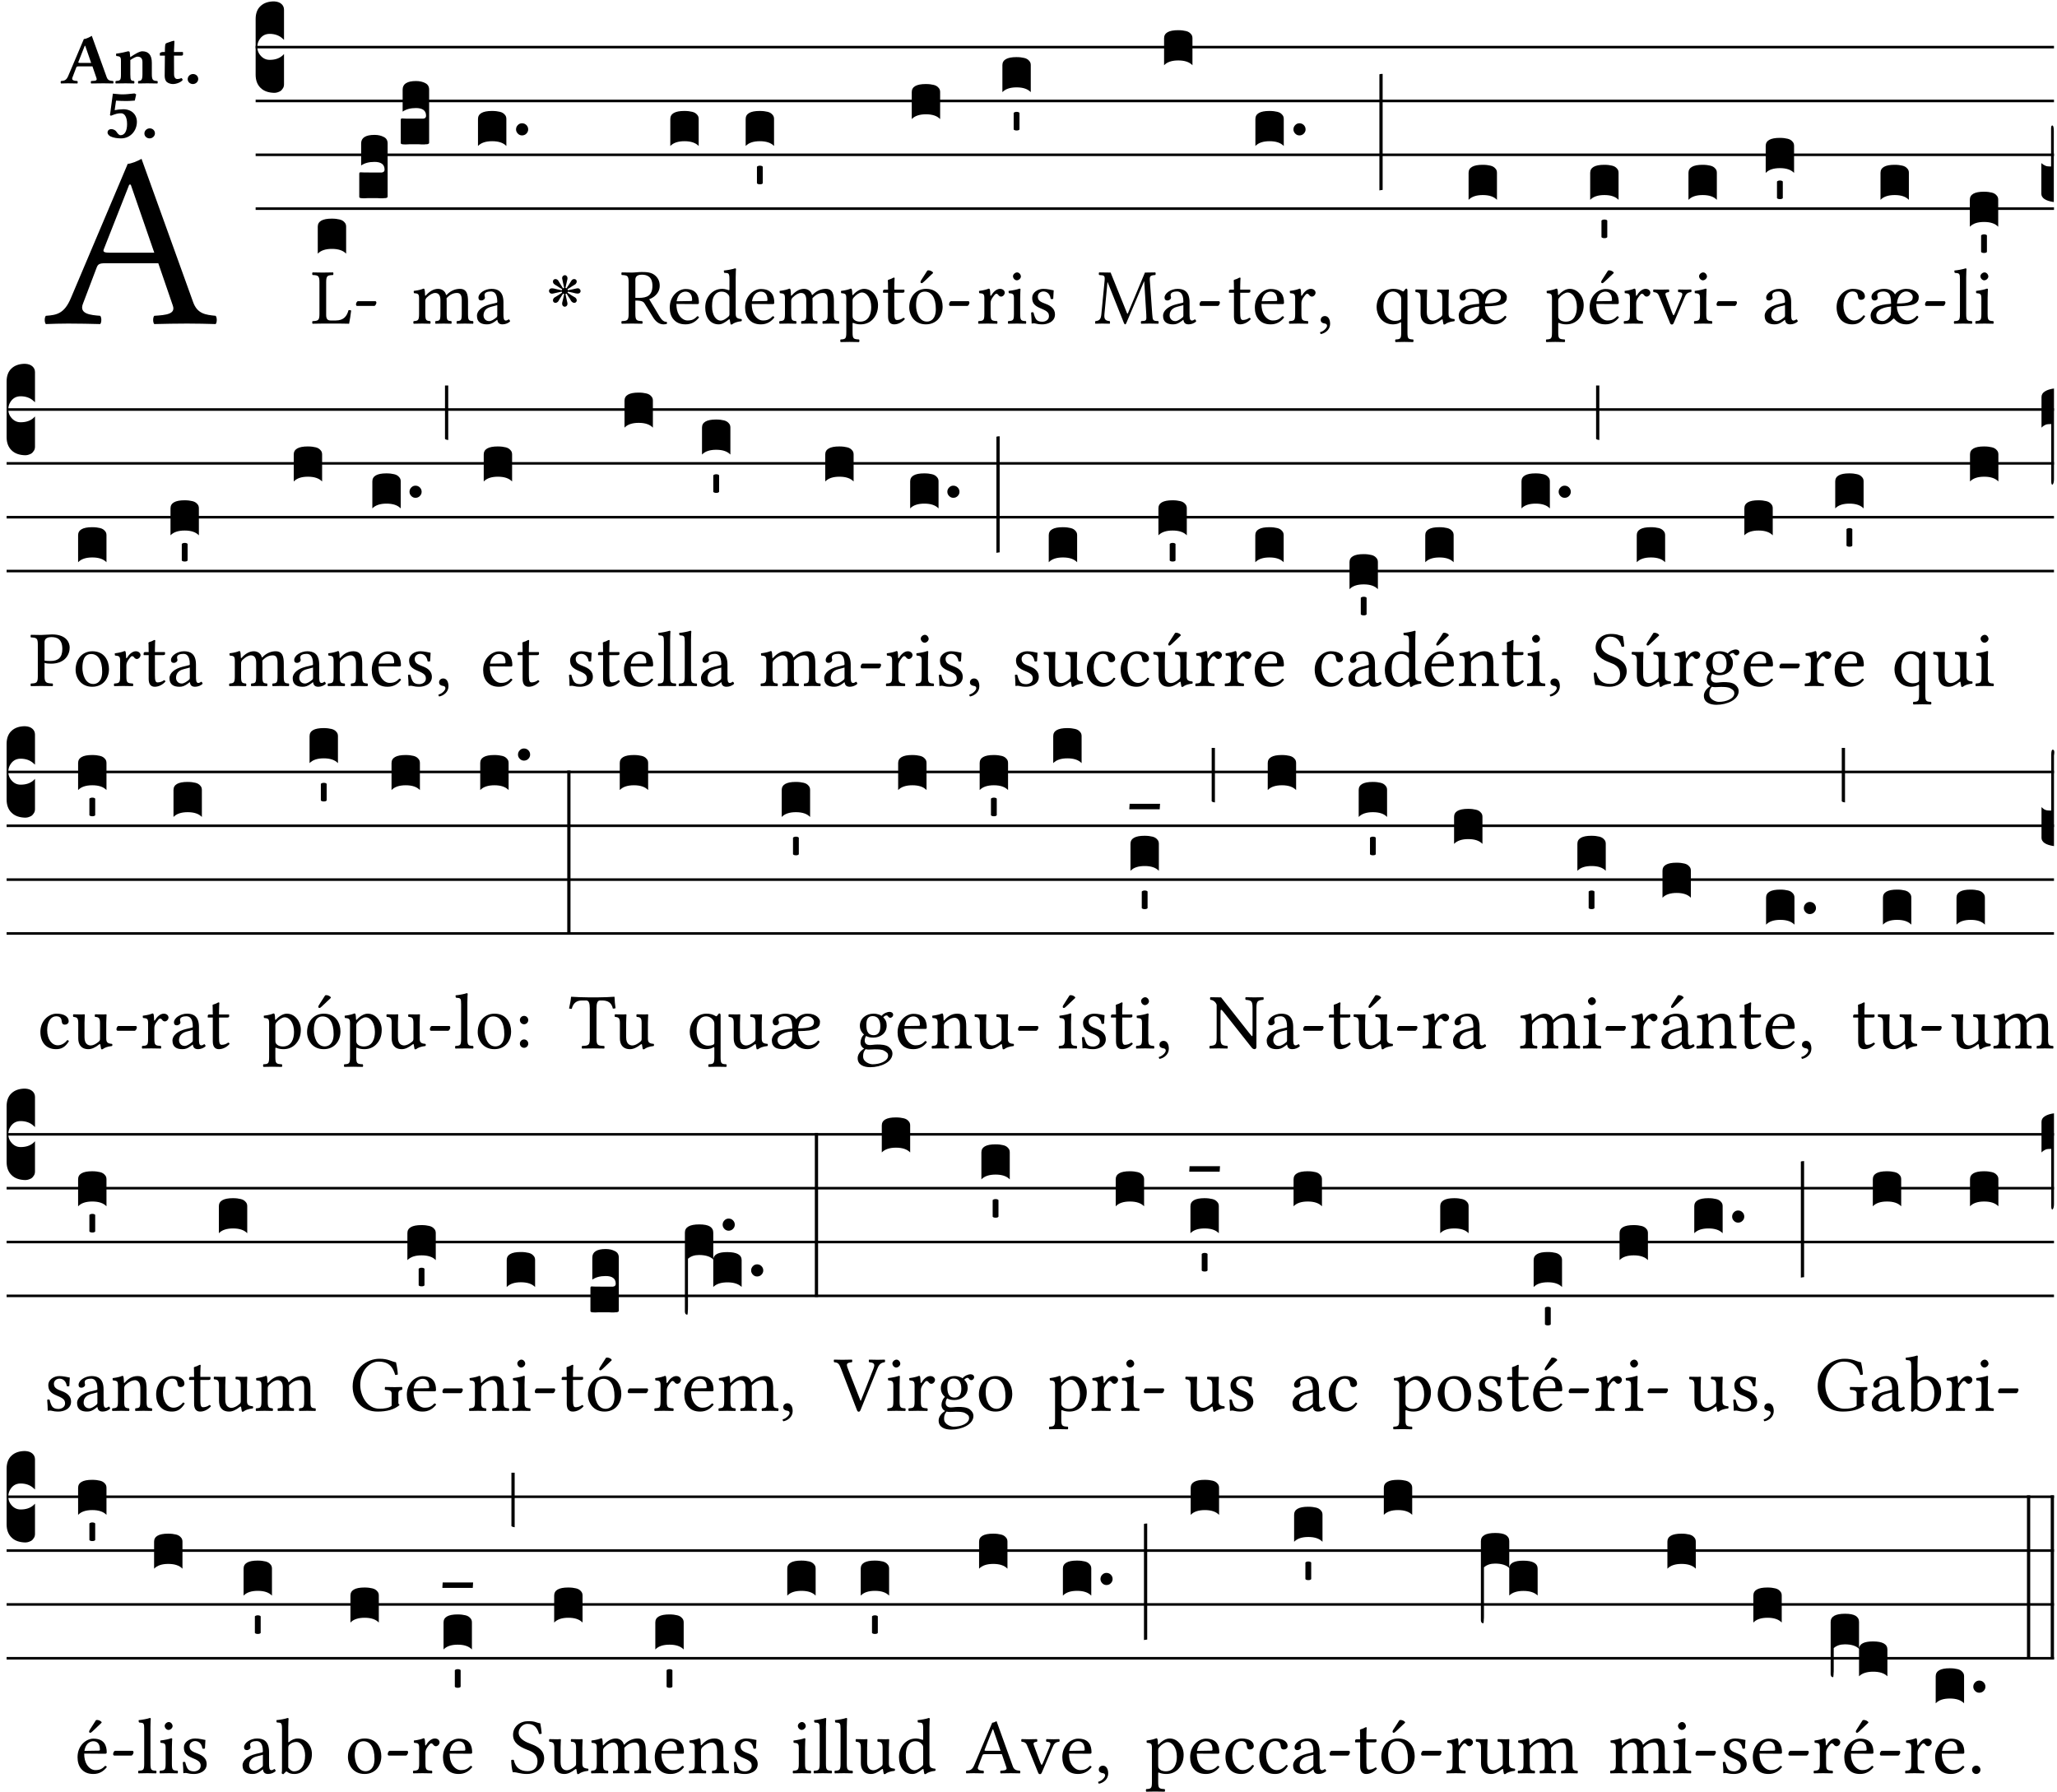 <?xml version="1.0" encoding="UTF-8" standalone="no"?>
<!DOCTYPE svg PUBLIC "-//W3C//DTD SVG 1.1//EN" "http://www.w3.org/Graphics/SVG/1.1/DTD/svg11.dtd">
<svg xmlns="http://www.w3.org/2000/svg" xmlns:xlink="http://www.w3.org/1999/xlink" version="1.1" width="311pt" height="271pt" viewBox="0 0 311 271">
<g enable-background="new">
<clipPath id="cp0">
<path transform="matrix(1,0,0,-1,-71,16251)" d="M 0 0 L 453.543 0 L 453.543 16322.79 L 0 16322.79 Z "/>
</clipPath>
<g clip-path="url(#cp0)">
<symbol id="font_1_22">
<path d="M .154 .081 L .209 .226 C .214 .239 .22 .243 .244 .243 L .455 .243 L .513 .074 C .525 .04 .487 .036 .439 .033 C .433 .027 .433 .006 .439 0 C .476 .001 .531 .002 .57 .002 C .611 .002 .649 .001 .684 0 C .69 .006 .69 .027 .684 .033 C .645 .037 .611 .04 .594 .088 L .388 .66 C .373 .651 .346 .64 .333 .64 L .106 .104 C .08 .042 .05 .036 .006 .033 C 0 .027 0 .006 .006 0 C .032 .001 .065 .002 .095 .002 C .136 .002 .186 .001 .223 0 C .229 .006 .229 .027 .223 .033 C .185 .036 .138 .04 .154 .081 M .262 .285 C .24 .285 .233 .288 .237 .298 L .339 .557 L .345 .557 L .439 .285 L .262 .285 Z "/>
</symbol>
<use xlink:href="#font_1_22" transform="matrix(37.858,0,0,-37.858,6.707,48.998)"/>
<symbol id="font_2_22">
<path d="M .164 .081 L .217 .22 C .222 .233 .228 .237 .252 .237 L .442 .237 L .498 .074 C .51 .038 .481 .037 .443 .035 C .437 .035 .43 .034 .424 .034 C .418 .028 .418 .006 .424 0 C .461 .001 .556 .002 .595 .002 C .636 .002 .692 .001 .729 0 C .735 .006 .735 .028 .729 .034 C .69 .038 .657 .037 .639 .088 L .433 .66 C .418 .651 .358 .616 .323 .616 L .106 .104 C .08 .042 .05 .037 .006 .034 C 0 .028 0 .006 .006 0 C .043 .001 .061 .002 .1 .002 C .141 .002 .196 .001 .233 0 C .239 .006 .239 .028 .233 .034 C .195 .037 .148 .04 .164 .081 M .272 .285 C .25 .285 .243 .288 .247 .298 L .335 .522 L .342 .522 L .424 .285 L .272 .285 Z "/>
</symbol>
<symbol id="font_2_4f">
<path d="M .208 .124 L .208 .325 C .248 .352 .288 .372 .306 .372 C .346 .372 .376 .354 .376 .297 L .376 .13 C .376 .046 .36 .037 .319 .034 C .313 .028 .313 .006 .319 0 C .361 .001 .393 .002 .441 .002 C .496 .002 .54 .001 .583 0 C .589 .006 .589 .028 .583 .034 C .522 .037 .506 .046 .506 .13 L .506 .286 C .506 .396 .459 .446 .373 .446 C .333 .446 .262 .402 .207 .364 C .204 .399 .2 .429 .2 .429 C .199 .441 .191 .446 .177 .446 C .14 .436 .08 .422 .011 .413 C .009 .407 .011 .387 .013 .381 C .068 .376 .078 .368 .078 .311 L .078 .124 C .078 .041 .067 .039 .006 .034 C 0 .028 0 .006 .006 0 C .048 .001 .09 .002 .143 .002 C .189 .002 .217 .001 .26 0 C .266 .006 .266 .028 .26 .034 C .218 .038 .208 .041 .208 .124 Z "/>
</symbol>
<symbol id="font_2_55">
<path d="M .042 .444 C .028 .444 .013 .44 0 .429 L 0 .4 C 0 .395 .001 .394 .005 .394 L .07 .394 C .068 .293 .067 .165 .067 .115 C .067 .08 .076 .046 .097 .028 C .12 .009 .156 0 .18 0 C .235 0 .296 .028 .316 .056 C .316 .068 .31 .074 .298 .084 C .285 .074 .26 .07 .241 .07 C .219 .07 .197 .087 .197 .137 C .197 .187 .196 .294 .196 .394 L .297 .394 C .307 .394 .321 .398 .321 .407 L .321 .438 C .321 .442 .318 .444 .313 .444 L .196 .444 L .197 .478 C .199 .545 .202 .591 .202 .591 C .202 .597 .199 .6 .194 .6 C .187 .6 .15 .589 .134 .582 C .117 .575 .088 .569 .081 .56 C .074 .551 .07 .524 .07 .444 L .042 .444 Z "/>
</symbol>
<symbol id="font_2_f">
<path d="M 0 .068 C 0 .03 .032 0 .072 0 C .112 0 .146 .032 .146 .07 C .146 .109 .114 .139 .074 .139 C .034 .139 0 .107 0 .068 Z "/>
</symbol>
<symbol id="font_2_16">
<path d="M .271 .198 C .271 .1 .236 .044 .181 .044 C .161 .044 .142 .064 .126 .089 C .113 .109 .088 .128 .051 .128 C .015 .128 0 .103 0 .081 C 0 .064 .015 .041 .04 .028 C .079 .008 .139 0 .187 0 C .32 0 .407 .109 .407 .229 C .407 .329 .335 .404 .217 .404 C .186 .404 .123 .397 .099 .391 L .118 .523 C .15 .52 .221 .518 .263 .518 C .299 .518 .317 .52 .378 .524 L .397 .61 L .374 .623 C .301 .616 .264 .61 .204 .61 C .163 .61 .131 .616 .074 .62 L .034 .322 L .047 .314 C .12 .341 .138 .348 .188 .348 C .235 .348 .271 .298 .271 .198 Z "/>
</symbol>
<use xlink:href="#font_2_22" transform="matrix(10.909,0,0,-10.909,9.156,12.62)"/>
<use xlink:href="#font_2_4f" transform="matrix(10.909,0,0,-10.909,17.436,12.62)"/>
<use xlink:href="#font_2_55" transform="matrix(10.909,0,0,-10.909,24.167,12.708)"/>
<use xlink:href="#font_2_f" transform="matrix(10.909,0,0,-10.909,28.378,12.708)"/>
<use xlink:href="#font_2_16" transform="matrix(10.909,0,0,-10.909,16.257,20.923)"/>
<use xlink:href="#font_2_f" transform="matrix(10.909,0,0,-10.909,21.832,20.923)"/>
<path transform="matrix(1,0,0,-1,38.65,7.123)" stroke-width=".388" stroke-linecap="butt" stroke-miterlimit="10" stroke-linejoin="miter" fill="none" stroke="#000000" d="M 0 0 L 271.894 0 "/>
<path transform="matrix(1,0,0,-1,38.65,15.264)" stroke-width=".388" stroke-linecap="butt" stroke-miterlimit="10" stroke-linejoin="miter" fill="none" stroke="#000000" d="M 0 0 L 271.894 0 "/>
<path transform="matrix(1,0,0,-1,38.65,23.405)" stroke-width=".388" stroke-linecap="butt" stroke-miterlimit="10" stroke-linejoin="miter" fill="none" stroke="#000000" d="M 0 0 L 271.894 0 "/>
<path transform="matrix(1,0,0,-1,38.65,31.545)" stroke-width=".388" stroke-linecap="butt" stroke-miterlimit="10" stroke-linejoin="miter" fill="none" stroke="#000000" d="M 0 0 L 271.894 0 "/>
<symbol id="font_3_d">
<path d="M 0 .106 L 0 .432 C 0 .465 .01 .491 .029 .508 C .048 .526 .075 .535 .108 .535 C .127 .534 .141 .529 .151 .52 C .161 .511 .166 .5 .166 .486 L .166 .31 L .156 .319 C .137 .336 .112 .345 .082 .345 C .054 .345 .033 .332 .019 .306 C .013 .295 .01 .282 .01 .268 C .01 .255 .013 .242 .02 .23 C .027 .219 .035 .21 .046 .203 C .057 .196 .069 .193 .082 .193 C .113 .193 .137 .201 .156 .217 L .166 .227 L .166 .05 C .166 .039 .163 .03 .157 .023 C .152 .015 .145 .009 .136 .006 C .127 .002 .118 0 .108 0 C .075 .001 .048 .01 .029 .029 C .01 .047 0 .073 0 .106 Z "/>
</symbol>
<use xlink:href="#font_3_d" transform="matrix(25.843,0,0,-25.843,38.65,14.037)"/>
<symbol id="font_1_2d">
<path d="M .136 .002 L .349 .002 C .376 .002 .468 0 .468 0 C .478 .05 .488 .115 .494 .167 C .484 .172 .473 .174 .461 .172 C .441 .1 .404 .041 .298 .041 L .235 .041 C .196 .041 .178 .06 .178 .111 L .178 .525 C .178 .608 .195 .613 .265 .616 C .271 .622 .271 .643 .265 .649 C .22 .648 .173 .647 .135 .647 C .099 .647 .052 .648 .006 .649 C 0 .643 0 .622 .006 .616 C .076 .613 .093 .608 .093 .525 L .093 .124 C .093 .041 .076 .036 .006 .033 C 0 .027 0 .006 .006 0 C .045 .001 .102 .002 .136 .002 Z "/>
</symbol>
<symbol id="font_1_e">
<path d="M .231 0 C .244 0 .258 .028 .258 .04 C .258 .05 .254 .06 .244 .06 L .025 .06 C .013 .06 0 .037 0 .019 C 0 .009 .006 0 .015 0 L .231 0 Z "/>
</symbol>
<use xlink:href="#font_1_2d" transform="matrix(11.955,0,0,-11.955,47.186,48.946)"/>
<use xlink:href="#font_1_e" transform="matrix(11.955,0,0,-11.955,53.822,46.256)"/>
<symbol id="font_3_40">
<path d="M .082 .205 C .101 .205 .116 .203 .128 .2 C .141 .197 .15 .191 .156 .184 C .163 .177 .166 .169 .166 .158 L .166 0 C .148 .019 .12 .028 .083 .028 C .046 .028 .018 .019 0 0 L 0 .158 C 0 .189 .027 .205 .082 .205 Z "/>
</symbol>
<symbol id="font_3_104">
<path d="M .131 0 C .126 0 .118 0 .107 .001 C .096 .001 .087 .001 .078 .001 C .07 .001 .06 .001 .049 .001 C .038 0 .031 0 .028 0 C .016 0 .008 .001 .005 .002 C .002 .003 0 .005 0 .009 L 0 .143 C 0 .149 .002 .152 .006 .152 L .01 .152 C .015 .151 .036 .151 .075 .151 L .109 .151 C .12 .151 .128 .151 .132 .151 C .137 .152 .14 .153 .143 .155 C .146 .158 .148 .162 .148 .168 C .148 .198 .128 .213 .089 .213 C .057 .213 .031 .206 .011 .192 L .011 .321 C .011 .354 .037 .371 .089 .371 C .11 .371 .128 .367 .143 .359 C .158 .352 .166 .339 .166 .321 L .166 .01 C .166 .008 .165 .006 .164 .005 C .163 .004 .161 .003 .158 .002 C .155 .001 .151 .001 .146 .001 C .142 0 .137 0 .131 0 Z "/>
</symbol>
<use xlink:href="#font_3_40" transform="matrix(25.843,0,0,-25.843,48.042,38.354)"/>
<use xlink:href="#font_3_104" transform="matrix(25.843,0,0,-25.843,54.317,29.982)"/>
<use xlink:href="#font_3_104" transform="matrix(25.843,0,0,-25.843,60.591,21.84)"/>
<symbol id="font_1_4e">
<path d="M .15 .36 C .149 .39 .147 .426 .142 .436 C .14 .441 .138 .444 .13 .444 C .102 .433 .076 .424 .007 .415 C .005 .409 .007 .393 .009 .387 C .063 .382 .074 .377 .074 .319 L .074 .124 C .074 .042 .061 .037 .006 .033 C 0 .027 0 .006 .006 0 C .036 .001 .074 .002 .114 .002 C .154 .002 .185 .001 .215 0 C .221 .006 .221 .027 .215 .033 C .164 .038 .153 .042 .153 .124 L .153 .288 C .153 .309 .162 .321 .17 .33 C .21 .369 .247 .389 .278 .389 C .316 .389 .344 .365 .344 .298 L .344 .124 C .344 .042 .336 .037 .282 .033 C .277 .027 .277 .006 .282 0 C .307 .001 .344 .002 .384 .002 C .424 .002 .457 .001 .482 0 C .487 .006 .487 .027 .482 .033 C .432 .037 .423 .042 .423 .124 L .423 .283 C .423 .297 .423 .311 .422 .323 C .47 .376 .515 .389 .554 .389 C .592 .389 .614 .367 .614 .3 L .614 .124 C .614 .042 .604 .037 .552 .033 C .547 .027 .547 .006 .552 0 C .577 .001 .614 .002 .654 .002 C .694 .002 .729 .001 .757 0 C .762 .006 .762 .027 .757 .033 C .702 .037 .693 .042 .693 .124 L .693 .282 C .693 .371 .678 .441 .59 .441 C .539 .441 .477 .422 .425 .367 C .422 .364 .416 .359 .414 .368 C .405 .409 .366 .441 .314 .441 C .256 .441 .204 .407 .162 .36 C .157 .355 .151 .348 .15 .36 Z "/>
</symbol>
<symbol id="font_1_42">
<path d="M .257 .058 C .263 .027 .274 0 .324 0 C .362 0 .398 .017 .419 .037 C .417 .049 .413 .058 .402 .064 C .395 .058 .378 .048 .365 .048 C .336 .048 .335 .087 .335 .133 L .335 .28 C .335 .422 .257 .449 .184 .449 C .102 .449 .019 .395 .019 .338 C .019 .314 .031 .302 .054 .302 C .083 .302 .101 .323 .101 .336 C .101 .343 .1 .35 .098 .354 C .097 .357 .096 .363 .096 .374 C .096 .405 .138 .416 .176 .416 C .21 .416 .257 .399 .257 .286 C .257 .279 .254 .275 .251 .274 L .165 .253 C .069 .229 0 .176 0 .108 C 0 .026 .056 0 .126 0 C .161 0 .191 .008 .235 .042 L .255 .058 L .257 .058 M .257 .243 L .257 .111 C .257 .098 .251 .091 .243 .085 C .217 .064 .183 .041 .155 .041 C .105 .041 .083 .081 .083 .112 C .083 .157 .104 .203 .178 .222 L .257 .243 Z "/>
</symbol>
<use xlink:href="#font_1_4e" transform="matrix(11.955,0,0,-11.955,62.475,48.946)"/>
<use xlink:href="#font_1_42" transform="matrix(11.955,0,0,-11.955,72.111,49.041)"/>
<symbol id="font_3_b">
<path d="M .06 .01 C .053 .003 .044 0 .035 0 C .026 0 .018 .003 .011 .01 C .004 .017 0 .025 0 .035 C 0 .046 .004 .054 .011 .061 C .018 .068 .026 .071 .035 .071 C .044 .071 .053 .068 .06 .061 C .067 .054 .071 .046 .071 .035 C .071 .025 .067 .017 .06 .01 Z "/>
</symbol>
<use xlink:href="#font_3_40" transform="matrix(25.843,0,0,-25.843,72.267,22.073)"/>
<use xlink:href="#font_3_b" transform="matrix(25.843,0,0,-25.843,78.021,20.473)"/>
<symbol id="font_4_28">
<path d="M .192 .238 C .183 .279 .178 .304 .175 .315 C .169 .34 .166 .355 .166 .36 C .166 .363 .166 .366 .167 .369 C .168 .378 .172 .385 .179 .39 C .186 .396 .193 .399 .201 .399 C .21 .399 .217 .396 .223 .389 C .23 .382 .234 .372 .234 .36 C .234 .353 .233 .345 .23 .336 C .223 .308 .216 .275 .208 .238 L .222 .233 C .223 .234 .227 .241 .235 .254 C .237 .257 .241 .263 .247 .272 C .253 .281 .258 .289 .261 .294 C .263 .297 .266 .301 .27 .308 C .274 .315 .278 .321 .281 .326 C .284 .331 .288 .336 .292 .34 C .3 .347 .309 .35 .319 .35 C .328 .35 .335 .347 .342 .341 C .348 .335 .351 .328 .351 .319 C .351 .308 .347 .299 .34 .291 C .337 .287 .332 .283 .327 .28 C .322 .277 .316 .273 .309 .269 C .302 .265 .297 .262 .294 .26 C .289 .257 .282 .252 .273 .246 C .264 .24 .257 .236 .254 .234 C .241 .226 .235 .222 .234 .222 L .239 .208 C .28 .216 .305 .221 .316 .224 C .34 .23 .355 .233 .361 .233 C .364 .233 .367 .233 .37 .233 C .379 .231 .386 .227 .391 .22 C .397 .213 .4 .206 .4 .198 C .4 .189 .397 .182 .39 .176 C .383 .169 .373 .166 .361 .166 C .354 .166 .346 .167 .337 .169 C .311 .176 .278 .183 .239 .191 L .234 .177 C .235 .177 .241 .173 .253 .166 C .257 .163 .264 .159 .273 .152 C .283 .146 .29 .141 .295 .138 C .298 .137 .303 .134 .31 .129 C .318 .125 .324 .121 .329 .118 C .334 .115 .338 .111 .341 .107 C .348 .099 .351 .09 .351 .081 C .351 .07 .347 .062 .34 .056 C .334 .051 .327 .049 .319 .049 C .309 .049 .3 .053 .292 .06 C .288 .063 .284 .067 .281 .071 C .278 .076 .275 .081 .271 .088 C .267 .095 .264 .1 .263 .103 C .26 .108 .255 .115 .248 .124 C .242 .134 .237 .142 .234 .147 C .226 .159 .222 .165 .222 .166 L .208 .161 C .217 .12 .222 .094 .225 .083 C .231 .059 .234 .044 .234 .039 C .234 .036 .234 .033 .233 .03 C .232 .021 .228 .014 .221 .008 C .214 .003 .207 0 .199 0 C .19 0 .183 .003 .177 .01 C .17 .017 .166 .027 .166 .038 C .166 .045 .167 .054 .17 .063 C .177 .089 .184 .122 .192 .161 L .178 .166 C .177 .164 .176 .162 .175 .159 C .174 .157 .172 .155 .17 .152 C .169 .15 .167 .148 .166 .147 C .163 .142 .158 .134 .151 .123 C .144 .113 .14 .106 .137 .102 C .136 .1 .133 .095 .129 .088 C .126 .081 .122 .076 .119 .071 C .116 .066 .112 .062 .108 .059 C .1 .052 .091 .049 .081 .049 C .072 .049 .065 .052 .059 .058 C .053 .064 .05 .072 .05 .081 C .05 .09 .053 .099 .06 .107 C .063 .111 .067 .115 .072 .118 C .077 .121 .082 .125 .089 .128 C .096 .132 .1 .135 .103 .137 C .107 .139 .114 .143 .124 .15 C .134 .157 .142 .162 .148 .166 L .155 .171 C .16 .174 .163 .176 .166 .177 L .161 .191 C .12 .182 .095 .177 .084 .174 C .06 .168 .045 .165 .039 .165 C .036 .165 .033 .165 .03 .166 C .021 .167 .014 .171 .008 .178 C .003 .185 0 .192 0 .2 C 0 .209 .003 .216 .01 .223 C .017 .23 .027 .233 .039 .233 C .046 .233 .054 .232 .063 .23 C .092 .223 .124 .215 .161 .208 L .166 .222 L .148 .233 C .143 .236 .135 .241 .125 .247 C .116 .254 .108 .259 .103 .262 C .101 .263 .096 .266 .089 .27 C .082 .274 .077 .278 .072 .281 C .067 .284 .063 .288 .06 .291 C .053 .299 .05 .308 .05 .318 C .05 .326 .052 .333 .057 .339 C .063 .346 .071 .35 .081 .35 C .091 .35 .1 .347 .107 .341 C .112 .337 .116 .333 .119 .328 C .122 .323 .126 .317 .13 .309 C .134 .302 .137 .297 .139 .295 C .142 .29 .147 .282 .153 .272 C .159 .263 .163 .256 .166 .252 C .173 .24 .177 .234 .178 .233 L .192 .238 Z "/>
</symbol>
<use xlink:href="#font_4_28" transform="matrix(11.955,0,0,-11.955,83.002,46.375)"/>
<symbol id="font_1_33">
<path d="M .178 .132 L .178 .301 C .262 .301 .281 .286 .295 .263 L .402 .089 C .431 .042 .474 0 .534 0 C .549 0 .566 .002 .576 .007 C .58 .014 .579 .023 .575 .031 C .53 .031 .505 .065 .479 .108 L .353 .318 C .396 .332 .486 .384 .486 .489 C .486 .539 .469 .58 .433 .614 C .385 .659 .323 .662 .26 .662 C .213 .662 .171 .655 .135 .655 C .1 .655 .053 .656 .006 .657 C 0 .651 0 .63 .006 .624 C .076 .621 .093 .616 .093 .533 L .093 .132 C .093 .049 .076 .044 .006 .041 C 0 .035 0 .014 .006 .008 C .051 .009 .098 .01 .136 .01 C .174 .01 .221 .009 .265 .008 C .271 .014 .271 .035 .265 .041 C .195 .044 .178 .049 .178 .132 M .261 .628 C .322 .628 .394 .606 .394 .488 C .394 .363 .323 .335 .226 .335 L .178 .335 L .178 .564 C .178 .593 .19 .628 .261 .628 Z "/>
</symbol>
<symbol id="font_1_46">
<path d="M .349 .103 C .312 .065 .283 .049 .225 .049 C .189 .049 .147 .07 .116 .121 C .096 .154 .084 .2 .084 .258 L .35 .256 C .362 .256 .369 .262 .369 .273 C .369 .357 .339 .447 .2 .447 C .113 .447 0 .364 0 .212 C 0 .156 .014 .102 .047 .064 C .081 .024 .128 0 .2 0 C .276 0 .33 .035 .37 .087 C .367 .097 .361 .102 .349 .103 M .087 .292 C .106 .405 .176 .414 .2 .414 C .238 .414 .283 .393 .283 .309 C .283 .3 .279 .295 .268 .295 L .087 .292 Z "/>
</symbol>
<use xlink:href="#font_1_33" transform="matrix(11.955,0,0,-11.955,93.932,49.041)"/>
<use xlink:href="#font_1_46" transform="matrix(11.955,0,0,-11.955,101.26,49.041)"/>
<use xlink:href="#font_3_40" transform="matrix(25.843,0,0,-25.843,101.344,22.073)"/>
<symbol id="font_1_45">
<path d="M .295 .063 C .3 .067 .309 .069 .31 .062 C .313 .038 .321 .003 .321 .003 C .329 0 .334 .001 .34 .003 C .362 .021 .397 .036 .458 .043 C .464 .049 .464 .064 .458 .07 C .394 .075 .385 .094 .385 .143 L .385 .596 C .385 .661 .389 .701 .389 .701 C .389 .708 .385 .711 .376 .711 C .351 .701 .276 .687 .236 .684 C .234 .676 .236 .66 .242 .654 C .245 .654 .248 .654 .251 .654 C .295 .651 .306 .651 .306 .572 L .306 .444 C .306 .437 .304 .435 .297 .435 C .293 .435 .252 .452 .219 .452 C .153 .452 .109 .43 .069 .392 C .026 .349 0 .29 0 .216 C 0 .093 .062 .003 .17 .003 C .209 .003 .246 .023 .295 .063 M .306 .137 C .306 .118 .304 .11 .29 .098 C .253 .066 .221 .05 .196 .05 C .142 .05 .086 .109 .086 .234 C .086 .306 .1 .346 .115 .367 C .146 .414 .188 .417 .208 .417 C .244 .417 .269 .404 .289 .381 C .303 .365 .306 .358 .306 .327 L .306 .137 Z "/>
</symbol>
<use xlink:href="#font_1_45" transform="matrix(11.955,0,0,-11.955,106.627,49.077)"/>
<use xlink:href="#font_1_46" transform="matrix(11.955,0,0,-11.955,112.653,49.041)"/>
<symbol id="font_3_59">
<path d="M 0 .103 C .004 .107 .01 .109 .017 .109 C .025 .109 .031 .107 .034 .103 L .034 .006 C .031 .002 .026 0 .017 0 C .009 0 .003 .002 0 .006 L 0 .103 Z "/>
</symbol>
<use xlink:href="#font_3_40" transform="matrix(25.843,0,0,-25.843,112.738,22.073)"/>
<use xlink:href="#font_3_59" transform="matrix(25.843,0,0,-25.843,114.443,27.868)"/>
<symbol id="font_1_51">
<path d="M .154 .602 C .153 .632 .151 .658 .146 .668 C .144 .673 .142 .676 .134 .676 C .106 .665 .08 .656 .011 .647 C .009 .641 .011 .625 .013 .619 C .067 .614 .078 .609 .078 .551 L .078 .124 C .078 .041 .067 .036 .006 .033 C 0 .027 0 .006 .006 0 C .041 .001 .078 .002 .118 .002 C .158 .002 .206 .001 .239 0 C .245 .006 .245 .027 .239 .033 C .168 .037 .157 .041 .157 .124 L .157 .232 C .157 .245 .161 .244 .171 .24 C .196 .23 .226 .224 .258 .224 C .314 .224 .364 .241 .405 .28 C .452 .326 .479 .388 .479 .469 C .479 .575 .404 .673 .302 .673 C .256 .673 .205 .643 .165 .598 C .159 .592 .155 .592 .154 .602 M .173 .565 C .199 .597 .245 .627 .274 .627 C .338 .627 .393 .555 .393 .442 C .393 .36 .364 .258 .252 .258 C .234 .258 .199 .263 .181 .279 C .161 .297 .157 .303 .157 .339 L .157 .521 C .157 .542 .161 .551 .173 .565 Z "/>
</symbol>
<symbol id="font_1_55">
<path d="M .018 .439 C .004 .439 0 .427 0 .419 L 0 .406 C 0 .401 .001 .4 .005 .4 L .064 .4 L .064 .099 C .064 .028 .095 0 .141 0 C .187 0 .237 .022 .276 .066 C .274 .076 .268 .082 .258 .083 C .232 .063 .202 .055 .176 .055 C .149 .055 .143 .085 .143 .147 L .143 .4 L .247 .4 C .257 .4 .271 .404 .271 .413 L .271 .433 C .271 .437 .268 .439 .263 .439 L .143 .439 L .143 .478 C .143 .543 .147 .583 .147 .583 C .147 .589 .144 .592 .139 .592 C .135 .592 .126 .588 .117 .583 C .106 .577 .096 .572 .083 .569 C .071 .565 .061 .562 .061 .555 C .061 .543 .064 .55 .064 .439 L .018 .439 Z "/>
</symbol>
<symbol id="font_1_b3">
<path d="M 0 .215 C 0 .113 .068 0 .21 0 C .274 0 .323 .023 .357 .056 C .402 .1 .422 .163 .422 .224 C .422 .328 .365 .449 .212 .449 C .146 .449 .092 .422 .055 .379 C .019 .336 0 .278 0 .215 M .197 .414 C .283 .414 .336 .336 .336 .192 C .336 .066 .271 .035 .224 .035 C .12 .035 .086 .161 .086 .238 C .086 .325 .107 .414 .197 .414 M .229 .681 L .153 .562 C .145 .549 .142 .545 .142 .534 C .142 .527 .149 .521 .156 .521 C .163 .521 .171 .525 .186 .54 L .301 .649 L .298 .66 C .275 .682 .249 .683 .243 .683 C .238 .683 .232 .682 .229 .681 Z "/>
</symbol>
<use xlink:href="#font_1_4e" transform="matrix(11.955,0,0,-11.955,117.794,48.946)"/>
<use xlink:href="#font_1_51" transform="matrix(11.955,0,0,-11.955,127.023,51.719)"/>
<use xlink:href="#font_1_55" transform="matrix(11.955,0,0,-11.955,133.503,49.041)"/>
<use xlink:href="#font_1_b3" transform="matrix(11.955,0,0,-11.955,137.472,49.041)"/>
<use xlink:href="#font_1_e" transform="matrix(11.955,0,0,-11.955,143.486,46.256)"/>
<use xlink:href="#font_3_40" transform="matrix(25.843,0,0,-25.843,137.85,18.004)"/>
<symbol id="font_1_53">
<path d="M .156 .36 C .154 .4 .153 .426 .148 .436 C .146 .441 .144 .444 .136 .444 C .108 .433 .082 .424 .013 .415 C .011 .409 .013 .393 .015 .387 C .069 .382 .08 .377 .08 .319 L .08 .124 C .08 .041 .068 .037 .006 .033 C 0 .027 0 .006 .006 0 C .041 .001 .08 .002 .12 .002 C .16 .002 .206 .001 .241 0 C .247 .006 .247 .027 .241 .033 C .171 .038 .159 .041 .159 .124 L .159 .263 C .159 .289 .171 .312 .183 .33 C .194 .346 .217 .379 .229 .379 C .238 .379 .247 .377 .255 .366 C .262 .356 .274 .343 .291 .343 C .315 .343 .338 .368 .338 .393 C .338 .412 .32 .441 .278 .441 C .231 .441 .19 .397 .167 .358 C .161 .347 .156 .355 .156 .36 Z "/>
</symbol>
<symbol id="font_1_4a">
<path d="M .157 .124 L .157 .323 C .157 .373 .161 .437 .161 .437 C .161 .441 .156 .444 .148 .444 C .12 .433 .08 .424 .011 .415 C .009 .409 .011 .393 .013 .387 C .068 .382 .078 .376 .078 .319 L .078 .124 C .078 .041 .067 .038 .006 .033 C 0 .027 0 .006 .006 0 C .039 .001 .078 .002 .118 .002 C .158 .002 .196 .001 .229 0 C .235 .006 .235 .027 .229 .033 C .168 .037 .157 .041 .157 .124 M .066 .601 C .066 .575 .09 .549 .114 .549 C .142 .549 .166 .576 .166 .597 C .166 .621 .145 .649 .118 .649 C .094 .649 .066 .625 .066 .601 Z "/>
</symbol>
<symbol id="font_1_54">
<path d="M 0 .148 C .004 .099 .007 .052 .007 .01 C .017 .012 .027 .013 .032 .013 C .039 .013 .045 .013 .052 .011 C .079 .004 .106 0 .143 0 C .199 0 .302 .027 .302 .126 C .302 .194 .253 .234 .185 .259 C .125 .282 .085 .297 .085 .352 C .085 .393 .121 .416 .155 .416 C .177 .416 .235 .408 .248 .323 C .254 .317 .274 .318 .28 .324 C .283 .36 .285 .397 .286 .43 C .255 .435 .207 .449 .155 .449 C .081 .449 .014 .401 .014 .337 C .014 .264 .047 .233 .124 .201 C .207 .167 .226 .146 .226 .103 C .226 .054 .178 .033 .141 .033 C .102 .033 .08 .046 .07 .057 C .048 .08 .037 .124 .031 .149 C .025 .155 .006 .154 0 .148 Z "/>
</symbol>
<use xlink:href="#font_1_53" transform="matrix(11.955,0,0,-11.955,147.87,48.946)"/>
<use xlink:href="#font_1_4a" transform="matrix(11.955,0,0,-11.955,152.365,48.946)"/>
<use xlink:href="#font_1_54" transform="matrix(11.955,0,0,-11.955,155.892,49.041)"/>
<use xlink:href="#font_3_40" transform="matrix(25.843,0,0,-25.843,151.553,13.933)"/>
<use xlink:href="#font_3_59" transform="matrix(25.843,0,0,-25.843,153.259,19.728)"/>
<symbol id="font_1_2e">
<path d="M .649 .126 C .654 .045 .65 .044 .585 .041 C .579 .035 .579 .014 .585 .008 C .622 .009 .662 .01 .692 .01 C .722 .01 .768 .009 .801 .008 C .807 .014 .807 .035 .801 .041 C .733 .044 .73 .048 .724 .131 L .694 .552 C .69 .606 .695 .62 .763 .624 C .769 .63 .769 .651 .763 .657 L .632 .655 L .42 .148 C .416 .138 .413 .134 .411 .134 C .409 .134 .406 .139 .403 .147 L .198 .655 L .053 .657 C .047 .651 .047 .63 .053 .624 C .122 .62 .128 .618 .121 .543 L .081 .131 C .075 .071 .063 .046 .006 .041 C 0 .035 0 .014 .006 .008 C .036 .009 .068 .01 .092 .01 C .116 .01 .156 .009 .186 .008 C .192 .014 .192 .035 .186 .041 C .12 .046 .115 .077 .12 .133 L .158 .534 L .16 .534 L .367 .015 C .37 .008 .376 0 .382 0 C .388 0 .392 .007 .396 .015 L .621 .544 L .623 .544 L .649 .126 Z "/>
</symbol>
<use xlink:href="#font_1_2e" transform="matrix(11.955,0,0,-11.955,165.549,49.041)"/>
<use xlink:href="#font_1_42" transform="matrix(11.955,0,0,-11.955,175.843,49.041)"/>
<use xlink:href="#font_1_e" transform="matrix(11.955,0,0,-11.955,181.354,46.256)"/>
<use xlink:href="#font_3_40" transform="matrix(25.843,0,0,-25.843,175.999,9.862)"/>
<symbol id="font_1_d">
<path d="M .061 .228 C .03 .228 .008 .207 .008 .179 C .008 .148 .034 .138 .052 .135 C .071 .133 .088 .127 .088 .104 C .088 .083 .052 .037 0 .024 C 0 .014 .002 .007 .009 0 C .069 .011 .127 .059 .127 .129 C .127 .189 .101 .228 .061 .228 Z "/>
</symbol>
<use xlink:href="#font_1_55" transform="matrix(11.955,0,0,-11.955,185.799,49.041)"/>
<use xlink:href="#font_1_46" transform="matrix(11.955,0,0,-11.955,189.72,49.041)"/>
<use xlink:href="#font_1_53" transform="matrix(11.955,0,0,-11.955,194.861,48.946)"/>
<use xlink:href="#font_1_d" transform="matrix(11.955,0,0,-11.955,199.583,50.512)"/>
<symbol id="font_3_34">
<path d="M .019 .682 L .019 .003 C .009 .002 .003 .001 0 0 L 0 .679 C .003 .681 .01 .682 .019 .682 Z "/>
</symbol>
<use xlink:href="#font_3_40" transform="matrix(25.843,0,0,-25.843,189.804,22.073)"/>
<use xlink:href="#font_3_b" transform="matrix(25.843,0,0,-25.843,195.558,20.473)"/>
<use xlink:href="#font_3_34" transform="matrix(25.843,0,0,-25.843,208.552,28.792)"/>
<symbol id="font_1_52">
<path d="M .311 .123 C .311 .04 .3 .036 .239 .033 C .233 .027 .233 .006 .239 0 C .274 .001 .311 .002 .351 .002 C .391 .002 .429 .001 .462 0 C .468 .006 .468 .027 .462 .033 C .401 .036 .39 .04 .39 .123 L .39 .651 C .39 .665 .386 .676 .375 .676 C .368 .676 .362 .668 .354 .657 C .341 .639 .337 .636 .325 .644 C .293 .664 .254 .673 .212 .673 C .09 .673 0 .573 0 .441 C 0 .348 .063 .224 .207 .224 C .234 .224 .267 .23 .284 .24 C .307 .253 .311 .255 .311 .234 L .311 .123 M .287 .602 C .307 .58 .311 .565 .311 .541 L .311 .311 C .311 .293 .31 .288 .297 .281 C .274 .269 .247 .268 .231 .268 C .173 .268 .086 .31 .086 .461 C .086 .565 .128 .639 .208 .639 C .238 .639 .265 .627 .287 .602 Z "/>
</symbol>
<symbol id="font_1_56">
<path d="M .197 .003 C .236 .003 .283 .023 .332 .063 C .337 .067 .346 .069 .347 .062 C .35 .037 .358 .003 .358 .003 C .366 0 .371 .001 .377 .003 C .399 .021 .434 .036 .495 .043 C .501 .049 .501 .064 .495 .07 C .431 .075 .422 .094 .422 .143 L .422 .335 C .422 .365 .426 .438 .426 .438 C .426 .441 .423 .444 .418 .444 C .413 .443 .398 .442 .383 .442 C .351 .442 .315 .443 .281 .444 C .275 .438 .275 .417 .281 .411 C .33 .408 .343 .396 .343 .33 L .343 .137 C .343 .118 .341 .11 .327 .098 C .29 .066 .252 .05 .227 .05 C .197 .05 .147 .064 .147 .153 L .147 .335 C .147 .365 .151 .438 .151 .438 C .151 .441 .148 .444 .143 .444 C .138 .443 .123 .442 .108 .442 C .076 .442 .04 .443 .006 .444 C 0 .438 0 .417 .006 .411 C .054 .407 .068 .396 .068 .331 L .068 .139 C .068 .07 .098 .003 .197 .003 Z "/>
</symbol>
<symbol id="font_1_a6">
<path d="M .226 .394 C .249 .37 .258 .339 .259 .26 C .172 .254 .106 .241 .063 .215 C .027 .194 0 .152 0 .112 C 0 .07 .015 .038 .049 .018 C .071 .006 .107 0 .143 0 C .18 0 .231 .015 .277 .062 C .289 .074 .293 .078 .301 .069 C .322 .045 .361 0 .452 0 C .518 0 .576 .039 .605 .093 C .602 .098 .594 .108 .585 .109 C .555 .074 .52 .049 .466 .049 C .391 .049 .332 .138 .332 .228 C .563 .231 .609 .268 .609 .349 C .609 .383 .565 .449 .451 .449 C .394 .449 .342 .424 .309 .379 C .272 .446 .195 .449 .171 .449 C .089 .449 .011 .405 .011 .347 C .011 .327 .02 .302 .051 .302 C .076 .302 .09 .319 .09 .335 C .09 .342 .089 .349 .087 .353 C .085 .356 .084 .363 .084 .373 C .084 .402 .122 .416 .161 .416 C .182 .416 .211 .409 .226 .394 M .259 .225 C .259 .175 .258 .142 .254 .123 C .239 .083 .187 .042 .155 .042 C .099 .042 .072 .074 .072 .117 C .072 .14 .084 .162 .109 .18 C .14 .203 .19 .22 .259 .225 M .333 .263 C .341 .348 .382 .416 .45 .416 C .498 .416 .533 .378 .533 .346 C .533 .285 .486 .265 .333 .263 Z "/>
</symbol>
<use xlink:href="#font_1_52" transform="matrix(11.955,0,0,-11.955,208.132,51.719)"/>
<use xlink:href="#font_1_56" transform="matrix(11.955,0,0,-11.955,213.967,49.077)"/>
<use xlink:href="#font_1_a6" transform="matrix(11.955,0,0,-11.955,220.542,49.041)"/>
<use xlink:href="#font_3_40" transform="matrix(25.843,0,0,-25.843,222.037,30.215)"/>
<symbol id="font_1_a9">
<path d="M .349 .103 C .312 .065 .283 .049 .225 .049 C .189 .049 .147 .07 .116 .121 C .096 .154 .084 .2 .084 .258 L .35 .256 C .362 .256 .369 .262 .369 .273 C .369 .357 .339 .447 .2 .447 C .113 .447 0 .364 0 .212 C 0 .156 .014 .102 .047 .064 C .081 .024 .128 0 .2 0 C .276 0 .33 .035 .37 .087 C .367 .097 .361 .102 .349 .103 M .087 .292 C .106 .405 .176 .414 .2 .414 C .238 .414 .283 .393 .283 .309 C .283 .3 .279 .295 .268 .295 L .087 .292 M .233 .681 L .157 .562 C .149 .549 .146 .545 .146 .534 C .146 .527 .153 .521 .16 .521 C .167 .521 .175 .525 .19 .54 L .305 .649 L .302 .66 C .279 .682 .253 .683 .247 .683 C .242 .683 .236 .682 .233 .681 Z "/>
</symbol>
<use xlink:href="#font_1_51" transform="matrix(11.955,0,0,-11.955,233.714,51.719)"/>
<use xlink:href="#font_1_a9" transform="matrix(11.955,0,0,-11.955,240.337,49.041)"/>
<use xlink:href="#font_3_40" transform="matrix(25.843,0,0,-25.843,240.422,30.215)"/>
<use xlink:href="#font_3_59" transform="matrix(25.843,0,0,-25.843,242.128,36.009)"/>
<symbol id="font_1_57">
<path d="M .32 .41 C .374 .406 .38 .394 .359 .343 L .278 .147 C .262 .108 .257 .108 .241 .15 L .169 .343 C .151 .391 .147 .403 .2 .41 C .206 .416 .206 .437 .2 .443 C .167 .442 .132 .441 .099 .441 C .066 .441 .036 .442 .006 .443 C 0 .437 0 .416 .006 .41 C .059 .404 .066 .388 .086 .337 L .214 .021 C .22 .006 .226 0 .239 0 C .249 0 .256 .006 .263 .023 L .396 .336 C .415 .38 .426 .405 .482 .41 C .488 .416 .488 .437 .482 .443 C .462 .442 .438 .441 .412 .441 C .379 .441 .345 .442 .32 .443 C .314 .437 .314 .416 .32 .41 Z "/>
</symbol>
<use xlink:href="#font_1_53" transform="matrix(11.955,0,0,-11.955,245.478,48.946)"/>
<use xlink:href="#font_1_57" transform="matrix(11.955,0,0,-11.955,249.925,49.065)"/>
<use xlink:href="#font_1_4a" transform="matrix(11.955,0,0,-11.955,256.094,48.946)"/>
<use xlink:href="#font_1_e" transform="matrix(11.955,0,0,-11.955,259.525,46.256)"/>
<use xlink:href="#font_3_40" transform="matrix(25.843,0,0,-25.843,255.282,30.215)"/>
<use xlink:href="#font_1_42" transform="matrix(11.955,0,0,-11.955,266.802,49.041)"/>
<use xlink:href="#font_3_40" transform="matrix(25.843,0,0,-25.843,266.958,26.144)"/>
<use xlink:href="#font_3_59" transform="matrix(25.843,0,0,-25.843,268.664,30.107)"/>
<symbol id="font_1_44">
<path d="M .361 .101 C .357 .11 .349 .114 .34 .115 C .306 .071 .263 .049 .22 .049 C .147 .049 .086 .123 .086 .24 C .086 .35 .134 .416 .2 .416 C .259 .416 .267 .381 .271 .346 C .274 .319 .288 .31 .309 .31 C .33 .31 .358 .323 .358 .354 C .358 .409 .301 .449 .205 .449 C .106 .449 0 .36 0 .218 C 0 .089 .072 0 .198 0 C .258 0 .311 .019 .361 .101 Z "/>
</symbol>
<use xlink:href="#font_1_44" transform="matrix(11.955,0,0,-11.955,277.679,49.041)"/>
<use xlink:href="#font_1_a6" transform="matrix(11.955,0,0,-11.955,282.82,49.041)"/>
<use xlink:href="#font_1_e" transform="matrix(11.955,0,0,-11.955,291.045,46.256)"/>
<use xlink:href="#font_3_40" transform="matrix(25.843,0,0,-25.843,284.315,30.215)"/>
<symbol id="font_1_4d">
<path d="M .078 .124 C .078 .041 .067 .036 .006 .033 C 0 .027 0 .006 .006 0 C .041 .001 .078 .002 .118 .002 C .158 .002 .196 .001 .229 0 C .235 .006 .235 .027 .229 .033 C .168 .036 .157 .041 .157 .124 L .157 .585 C .157 .65 .161 .69 .161 .69 C .161 .697 .157 .7 .148 .7 C .123 .69 .048 .676 .008 .673 C .006 .665 .008 .649 .014 .643 C .072 .639 .078 .636 .078 .561 L .078 .124 Z "/>
</symbol>
<use xlink:href="#font_1_4d" transform="matrix(11.955,0,0,-11.955,295.393,48.946)"/>
<use xlink:href="#font_1_4a" transform="matrix(11.955,0,0,-11.955,298.633,48.946)"/>
<symbol id="font_3_16">
<path d="M 0 .049 L 0 .228 C .009 .22 .018 .215 .025 .212 C .032 .209 .043 .208 .057 .208 L .057 .429 C .057 .442 .059 .448 .064 .448 L .065 .448 C .07 .447 .073 .437 .073 .416 L .073 0 C .024 .007 0 .024 0 .049 Z "/>
</symbol>
<use xlink:href="#font_3_40" transform="matrix(25.843,0,0,-25.843,297.821,34.284)"/>
<use xlink:href="#font_3_59" transform="matrix(25.843,0,0,-25.843,299.527,38.247)"/>
<use xlink:href="#font_3_16" transform="matrix(25.843,0,0,-25.843,308.631,30.55)"/>
<path transform="matrix(1,0,0,-1,1,61.918)" stroke-width=".388" stroke-linecap="butt" stroke-miterlimit="10" stroke-linejoin="miter" fill="none" stroke="#000000" d="M 0 0 L 309.543 0 "/>
<path transform="matrix(1,0,0,-1,1,70.059)" stroke-width=".388" stroke-linecap="butt" stroke-miterlimit="10" stroke-linejoin="miter" fill="none" stroke="#000000" d="M 0 0 L 309.543 0 "/>
<path transform="matrix(1,0,0,-1,1,78.199)" stroke-width=".388" stroke-linecap="butt" stroke-miterlimit="10" stroke-linejoin="miter" fill="none" stroke="#000000" d="M 0 0 L 309.543 0 "/>
<path transform="matrix(1,0,0,-1,1,86.34)" stroke-width=".388" stroke-linecap="butt" stroke-miterlimit="10" stroke-linejoin="miter" fill="none" stroke="#000000" d="M 0 0 L 309.543 0 "/>
<use xlink:href="#font_3_d" transform="matrix(25.843,0,0,-25.843,1,68.831)"/>
<symbol id="font_1_31">
<path d="M .093 .525 L .093 .124 C .093 .041 .076 .036 .006 .033 C 0 .027 0 .006 .006 0 C .051 .001 .1 .002 .136 .002 C .171 .002 .23 .001 .28 0 C .286 .006 .286 .027 .28 .033 C .202 .037 .178 .041 .178 .124 L .178 .294 C .2 .287 .224 .284 .259 .284 C .441 .284 .496 .403 .496 .488 C .496 .547 .457 .654 .272 .654 C .234 .654 .175 .647 .135 .647 C .098 .647 .046 .648 .006 .649 C 0 .643 0 .622 .006 .616 C .076 .613 .093 .608 .093 .525 M .178 .556 C .178 .585 .193 .62 .265 .62 C .334 .62 .403 .597 .403 .47 C .403 .362 .351 .318 .254 .318 C .229 .318 .189 .32 .178 .323 L .178 .556 Z "/>
</symbol>
<symbol id="font_1_50">
<path d="M 0 .215 C 0 .113 .068 0 .21 0 C .274 0 .323 .023 .357 .056 C .402 .1 .422 .163 .422 .224 C .422 .328 .365 .449 .212 .449 C .146 .449 .092 .422 .055 .379 C .019 .336 0 .278 0 .215 M .197 .414 C .283 .414 .336 .336 .336 .192 C .336 .066 .271 .035 .224 .035 C .12 .035 .086 .161 .086 .238 C .086 .325 .107 .414 .197 .414 Z "/>
</symbol>
<use xlink:href="#font_1_31" transform="matrix(11.955,0,0,-11.955,4.606,103.74)"/>
<use xlink:href="#font_1_50" transform="matrix(11.955,0,0,-11.955,11.432,103.835)"/>
<use xlink:href="#font_3_40" transform="matrix(25.843,0,0,-25.843,11.809,85.008)"/>
<use xlink:href="#font_1_53" transform="matrix(11.955,0,0,-11.955,17.206,103.74)"/>
<use xlink:href="#font_1_55" transform="matrix(11.955,0,0,-11.955,21.713,103.835)"/>
<use xlink:href="#font_1_42" transform="matrix(11.955,0,0,-11.955,25.623,103.835)"/>
<use xlink:href="#font_3_40" transform="matrix(25.843,0,0,-25.843,25.779,80.938)"/>
<use xlink:href="#font_3_59" transform="matrix(25.843,0,0,-25.843,27.485,84.901)"/>
<use xlink:href="#font_1_4e" transform="matrix(11.955,0,0,-11.955,34.619,103.74)"/>
<use xlink:href="#font_1_42" transform="matrix(11.955,0,0,-11.955,44.255,103.835)"/>
<use xlink:href="#font_3_40" transform="matrix(25.843,0,0,-25.843,44.411,72.799)"/>
<symbol id="font_1_4f">
<path d="M .164 .36 C .158 .353 .152 .351 .152 .36 C .151 .387 .149 .426 .144 .436 C .142 .441 .14 .444 .132 .444 C .104 .433 .078 .424 .009 .415 C .007 .409 .009 .393 .011 .387 C .065 .382 .076 .377 .076 .319 L .076 .124 C .076 .042 .066 .038 .006 .033 C 0 .027 0 .006 .006 0 C .036 .001 .076 .002 .116 .002 C .156 .002 .186 .001 .216 0 C .222 .006 .222 .027 .216 .033 C .165 .038 .155 .042 .155 .124 L .155 .288 C .155 .309 .164 .321 .172 .33 C .21 .367 .255 .389 .294 .389 C .314 .389 .335 .376 .347 .353 C .357 .333 .359 .306 .359 .276 L .359 .124 C .359 .042 .349 .038 .297 .033 C .292 .027 .292 .006 .297 0 C .327 .001 .359 .002 .399 .002 C .439 .002 .475 .001 .505 0 C .51 .006 .51 .027 .505 .033 C .449 .038 .438 .042 .438 .124 L .438 .273 C .438 .328 .434 .376 .411 .407 C .394 .429 .363 .441 .328 .441 C .279 .441 .223 .428 .164 .36 Z "/>
</symbol>
<use xlink:href="#font_1_4f" transform="matrix(11.955,0,0,-11.955,49.527,103.74)"/>
<use xlink:href="#font_1_46" transform="matrix(11.955,0,0,-11.955,56.21,103.835)"/>
<use xlink:href="#font_1_54" transform="matrix(11.955,0,0,-11.955,61.686,103.835)"/>
<use xlink:href="#font_1_d" transform="matrix(11.955,0,0,-11.955,66.288,105.306)"/>
<symbol id="font_3_2a">
<path d="M 0 .319 L .019 .319 L .019 0 C .01 .001 .003 .003 0 .007 L 0 .319 Z "/>
</symbol>
<use xlink:href="#font_3_40" transform="matrix(25.843,0,0,-25.843,56.295,76.869)"/>
<use xlink:href="#font_3_b" transform="matrix(25.843,0,0,-25.843,61.914,75.267)"/>
<use xlink:href="#font_3_2a" transform="matrix(25.843,0,0,-25.843,67.279,66.532)"/>
<use xlink:href="#font_1_46" transform="matrix(11.955,0,0,-11.955,73.05,103.835)"/>
<use xlink:href="#font_1_55" transform="matrix(11.955,0,0,-11.955,78.251,103.835)"/>
<use xlink:href="#font_3_40" transform="matrix(25.843,0,0,-25.843,73.135,72.799)"/>
<use xlink:href="#font_1_54" transform="matrix(11.955,0,0,-11.955,86.028,103.835)"/>
<use xlink:href="#font_1_55" transform="matrix(11.955,0,0,-11.955,90.415,103.835)"/>
<use xlink:href="#font_1_46" transform="matrix(11.955,0,0,-11.955,94.337,103.835)"/>
<use xlink:href="#font_3_40" transform="matrix(25.843,0,0,-25.843,94.421,64.657)"/>
<use xlink:href="#font_1_4d" transform="matrix(11.955,0,0,-11.955,99.441,103.74)"/>
<use xlink:href="#font_1_4d" transform="matrix(11.955,0,0,-11.955,102.597,103.74)"/>
<use xlink:href="#font_1_42" transform="matrix(11.955,0,0,-11.955,105.981,103.835)"/>
<use xlink:href="#font_3_40" transform="matrix(25.843,0,0,-25.843,106.137,68.727)"/>
<use xlink:href="#font_3_59" transform="matrix(25.843,0,0,-25.843,107.843,74.522)"/>
<use xlink:href="#font_1_4e" transform="matrix(11.955,0,0,-11.955,114.977,103.74)"/>
<use xlink:href="#font_1_42" transform="matrix(11.955,0,0,-11.955,124.613,103.835)"/>
<use xlink:href="#font_1_e" transform="matrix(11.955,0,0,-11.955,130.124,101.05)"/>
<use xlink:href="#font_3_40" transform="matrix(25.843,0,0,-25.843,124.769,72.799)"/>
<use xlink:href="#font_1_53" transform="matrix(11.955,0,0,-11.955,133.926,103.74)"/>
<use xlink:href="#font_1_4a" transform="matrix(11.955,0,0,-11.955,138.421,103.74)"/>
<use xlink:href="#font_1_54" transform="matrix(11.955,0,0,-11.955,141.948,103.835)"/>
<use xlink:href="#font_1_d" transform="matrix(11.955,0,0,-11.955,146.551,105.306)"/>
<use xlink:href="#font_3_40" transform="matrix(25.843,0,0,-25.843,137.609,76.869)"/>
<use xlink:href="#font_3_b" transform="matrix(25.843,0,0,-25.843,143.229,75.267)"/>
<use xlink:href="#font_3_34" transform="matrix(25.843,0,0,-25.843,150.65,83.588)"/>
<use xlink:href="#font_1_54" transform="matrix(11.955,0,0,-11.955,153.444,103.835)"/>
<use xlink:href="#font_1_56" transform="matrix(11.955,0,0,-11.955,157.772,103.871)"/>
<use xlink:href="#font_3_40" transform="matrix(25.843,0,0,-25.843,158.562,85.008)"/>
<symbol id="font_1_ba">
<path d="M .197 .003 C .236 .003 .283 .023 .332 .063 C .337 .067 .346 .069 .347 .062 C .35 .037 .358 .003 .358 .003 C .366 0 .371 .001 .377 .003 C .399 .021 .434 .036 .495 .043 C .501 .049 .501 .064 .495 .07 C .431 .075 .422 .094 .422 .143 L .422 .335 C .422 .365 .426 .438 .426 .438 C .426 .441 .423 .444 .418 .444 C .413 .443 .398 .442 .383 .442 C .351 .442 .315 .443 .281 .444 C .275 .438 .275 .417 .281 .411 C .33 .408 .343 .396 .343 .33 L .343 .137 C .343 .118 .341 .11 .327 .098 C .29 .066 .252 .05 .227 .05 C .197 .05 .147 .064 .147 .153 L .147 .335 C .147 .365 .151 .438 .151 .438 C .151 .441 .148 .444 .143 .444 C .138 .443 .123 .442 .108 .442 C .076 .442 .04 .443 .006 .444 C 0 .438 0 .417 .006 .411 C .054 .407 .068 .396 .068 .331 L .068 .139 C .068 .07 .098 .003 .197 .003 M .277 .684 L .201 .565 C .193 .552 .19 .548 .19 .537 C .19 .53 .197 .524 .204 .524 C .211 .524 .219 .528 .234 .543 L .349 .652 L .346 .663 C .323 .685 .297 .686 .291 .686 C .286 .686 .28 .685 .277 .684 Z "/>
</symbol>
<use xlink:href="#font_1_44" transform="matrix(11.955,0,0,-11.955,164.323,103.835)"/>
<use xlink:href="#font_1_44" transform="matrix(11.955,0,0,-11.955,169.44,103.835)"/>
<use xlink:href="#font_1_ba" transform="matrix(11.955,0,0,-11.955,174.354,103.871)"/>
<use xlink:href="#font_3_40" transform="matrix(25.843,0,0,-25.843,175.144,80.938)"/>
<use xlink:href="#font_3_59" transform="matrix(25.843,0,0,-25.843,176.85,84.901)"/>
<use xlink:href="#font_1_53" transform="matrix(11.955,0,0,-11.955,180.702,103.74)"/>
<use xlink:href="#font_1_53" transform="matrix(11.955,0,0,-11.955,185.149,103.74)"/>
<use xlink:href="#font_1_46" transform="matrix(11.955,0,0,-11.955,189.704,103.835)"/>
<use xlink:href="#font_3_40" transform="matrix(25.843,0,0,-25.843,189.789,85.008)"/>
<use xlink:href="#font_1_44" transform="matrix(11.955,0,0,-11.955,198.772,103.835)"/>
<use xlink:href="#font_1_42" transform="matrix(11.955,0,0,-11.955,203.877,103.835)"/>
<use xlink:href="#font_3_40" transform="matrix(25.843,0,0,-25.843,204.034,89.08)"/>
<use xlink:href="#font_3_59" transform="matrix(25.843,0,0,-25.843,205.739,93.042)"/>
<use xlink:href="#font_1_45" transform="matrix(11.955,0,0,-11.955,209.376,103.871)"/>
<use xlink:href="#font_1_a9" transform="matrix(11.955,0,0,-11.955,215.402,103.835)"/>
<use xlink:href="#font_3_40" transform="matrix(25.843,0,0,-25.843,215.487,85.008)"/>
<use xlink:href="#font_1_4f" transform="matrix(11.955,0,0,-11.955,220.543,103.74)"/>
<use xlink:href="#font_1_55" transform="matrix(11.955,0,0,-11.955,227.083,103.835)"/>
<use xlink:href="#font_1_4a" transform="matrix(11.955,0,0,-11.955,230.848,103.74)"/>
<use xlink:href="#font_1_d" transform="matrix(11.955,0,0,-11.955,234.315,105.306)"/>
<use xlink:href="#font_3_40" transform="matrix(25.843,0,0,-25.843,230.036,76.869)"/>
<use xlink:href="#font_3_b" transform="matrix(25.843,0,0,-25.843,235.656,75.267)"/>
<use xlink:href="#font_3_2a" transform="matrix(25.843,0,0,-25.843,241.314,66.532)"/>
<symbol id="font_1_34">
<path d="M .368 .641 C .31 .649 .312 .668 .214 .668 C .113 .668 .024 .601 .024 .495 C .024 .39 .111 .342 .199 .308 C .259 .285 .333 .257 .333 .159 C .333 .078 .288 .036 .208 .036 C .115 .036 .055 .079 .033 .178 C .02 .182 .01 .18 0 .175 C .004 .098 .008 .072 .02 .023 C .083 .023 .111 0 .2 0 C .245 0 .288 .011 .323 .033 C .381 .069 .417 .13 .417 .194 C .417 .3 .337 .347 .255 .378 C .195 .4 .095 .438 .095 .522 C .095 .578 .146 .634 .205 .634 C .302 .634 .333 .572 .353 .506 C .364 .504 .377 .505 .386 .512 C .382 .56 .378 .588 .368 .641 Z "/>
</symbol>
<use xlink:href="#font_1_34" transform="matrix(11.955,0,0,-11.955,240.958,103.835)"/>
<use xlink:href="#font_1_ba" transform="matrix(11.955,0,0,-11.955,246.672,103.871)"/>
<use xlink:href="#font_3_40" transform="matrix(25.843,0,0,-25.843,247.462,85.008)"/>
<symbol id="font_1_48">
<path d="M .412 .625 C .431 .625 .449 .643 .449 .663 C .449 .684 .43 .7 .403 .7 C .377 .7 .329 .683 .303 .649 C .291 .657 .258 .677 .199 .677 C .11 .677 .028 .617 .028 .525 C .028 .471 .052 .44 .08 .413 C .052 .389 .036 .346 .036 .312 C .036 .276 .056 .248 .082 .235 C .028 .203 0 .157 0 .114 C 0 .027 .082 0 .159 0 C .294 0 .44 .065 .44 .173 C .44 .205 .425 .23 .396 .254 C .357 .286 .287 .287 .25 .287 C .232 .287 .207 .285 .183 .282 C .168 .281 .158 .28 .153 .28 C .124 .28 .089 .294 .089 .337 C .089 .357 .095 .378 .107 .395 C .131 .381 .159 .374 .198 .374 C .286 .374 .367 .429 .367 .527 C .367 .574 .353 .601 .324 .631 C .331 .641 .351 .655 .364 .655 C .371 .655 .378 .652 .384 .643 C .388 .635 .401 .625 .412 .625 M .1 .228 C .111 .225 .127 .223 .14 .223 C .171 .223 .199 .226 .213 .226 C .263 .226 .305 .225 .334 .209 C .373 .187 .385 .173 .385 .147 C .385 .075 .279 .037 .189 .037 C .153 .037 .069 .066 .069 .134 C .069 .168 .071 .193 .1 .228 M .287 .517 C .287 .424 .24 .405 .203 .405 C .119 .405 .11 .476 .11 .54 C .11 .61 .135 .646 .19 .646 C .253 .646 .287 .6 .287 .517 Z "/>
</symbol>
<use xlink:href="#font_1_53" transform="matrix(11.955,0,0,-11.955,253.02,103.74)"/>
<use xlink:href="#font_1_48" transform="matrix(11.955,0,0,-11.955,257.611,106.561)"/>
<use xlink:href="#font_1_46" transform="matrix(11.955,0,0,-11.955,263.648,103.835)"/>
<use xlink:href="#font_1_e" transform="matrix(11.955,0,0,-11.955,269.028,101.05)"/>
<use xlink:href="#font_3_40" transform="matrix(25.843,0,0,-25.843,263.733,80.938)"/>
<use xlink:href="#font_1_53" transform="matrix(11.955,0,0,-11.955,272.83,103.74)"/>
<use xlink:href="#font_1_46" transform="matrix(11.955,0,0,-11.955,277.385,103.835)"/>
<use xlink:href="#font_3_40" transform="matrix(25.843,0,0,-25.843,277.47,76.869)"/>
<use xlink:href="#font_3_59" transform="matrix(25.843,0,0,-25.843,279.175,82.663)"/>
<use xlink:href="#font_1_52" transform="matrix(11.955,0,0,-11.955,286.429,106.513)"/>
<use xlink:href="#font_1_56" transform="matrix(11.955,0,0,-11.955,292.264,103.871)"/>
<use xlink:href="#font_1_4a" transform="matrix(11.955,0,0,-11.955,298.66,103.74)"/>
<symbol id="font_3_11">
<path d="M .057 .355 C .042 .355 .031 .354 .024 .351 C .017 .348 .009 .343 0 .334 L 0 .513 C 0 .527 .007 .538 .02 .546 C .034 .555 .052 .56 .073 .563 L .073 .032 C .073 .016 .07 .005 .064 0 C .059 0 .057 .007 .057 .021 L .057 .355 Z "/>
</symbol>
<use xlink:href="#font_3_40" transform="matrix(25.843,0,0,-25.843,297.847,72.799)"/>
<use xlink:href="#font_3_11" transform="matrix(25.843,0,0,-25.843,308.657,73.288)"/>
<path transform="matrix(1,0,0,-1,1,116.713)" stroke-width=".388" stroke-linecap="butt" stroke-miterlimit="10" stroke-linejoin="miter" fill="none" stroke="#000000" d="M 0 0 L 309.543 0 "/>
<path transform="matrix(1,0,0,-1,1,124.853)" stroke-width=".388" stroke-linecap="butt" stroke-miterlimit="10" stroke-linejoin="miter" fill="none" stroke="#000000" d="M 0 0 L 309.543 0 "/>
<path transform="matrix(1,0,0,-1,1,132.994)" stroke-width=".388" stroke-linecap="butt" stroke-miterlimit="10" stroke-linejoin="miter" fill="none" stroke="#000000" d="M 0 0 L 309.543 0 "/>
<path transform="matrix(1,0,0,-1,1,141.134)" stroke-width=".388" stroke-linecap="butt" stroke-miterlimit="10" stroke-linejoin="miter" fill="none" stroke="#000000" d="M 0 0 L 309.543 0 "/>
<use xlink:href="#font_3_d" transform="matrix(25.843,0,0,-25.843,1,123.626)"/>
<use xlink:href="#font_1_44" transform="matrix(11.955,0,0,-11.955,6.106,158.63)"/>
<use xlink:href="#font_1_56" transform="matrix(11.955,0,0,-11.955,11.02,158.666)"/>
<use xlink:href="#font_1_e" transform="matrix(11.955,0,0,-11.955,17.607,155.845)"/>
<use xlink:href="#font_3_40" transform="matrix(25.843,0,0,-25.843,11.809,119.453)"/>
<use xlink:href="#font_3_59" transform="matrix(25.843,0,0,-25.843,13.515,123.415)"/>
<use xlink:href="#font_1_53" transform="matrix(11.955,0,0,-11.955,21.436,158.535)"/>
<use xlink:href="#font_1_42" transform="matrix(11.955,0,0,-11.955,26.075,158.63)"/>
<use xlink:href="#font_1_55" transform="matrix(11.955,0,0,-11.955,31.407,158.63)"/>
<use xlink:href="#font_3_40" transform="matrix(25.843,0,0,-25.843,26.231,123.522)"/>
<use xlink:href="#font_1_51" transform="matrix(11.955,0,0,-11.955,39.756,161.308)"/>
<use xlink:href="#font_1_b3" transform="matrix(11.955,0,0,-11.955,46.427,158.63)"/>
<use xlink:href="#font_3_40" transform="matrix(25.843,0,0,-25.843,46.804,115.382)"/>
<use xlink:href="#font_3_59" transform="matrix(25.843,0,0,-25.843,48.51,121.176)"/>
<use xlink:href="#font_1_51" transform="matrix(11.955,0,0,-11.955,51.986,161.308)"/>
<use xlink:href="#font_1_56" transform="matrix(11.955,0,0,-11.955,58.406,158.666)"/>
<use xlink:href="#font_1_e" transform="matrix(11.955,0,0,-11.955,64.993,155.845)"/>
<use xlink:href="#font_3_40" transform="matrix(25.843,0,0,-25.843,59.196,119.453)"/>
<symbol id="font_1_1b">
<path d="M 0 .053 C 0 .024 .024 0 .053 0 C .082 0 .106 .024 .106 .053 C .106 .082 .082 .106 .053 .106 C .024 .106 0 .082 0 .053 M 0 .351 C 0 .322 .024 .298 .053 .298 C .082 .298 .106 .322 .106 .351 C .106 .38 .082 .404 .053 .404 C .024 .404 0 .38 0 .351 Z "/>
</symbol>
<use xlink:href="#font_1_4d" transform="matrix(11.955,0,0,-11.955,68.786,158.535)"/>
<use xlink:href="#font_1_50" transform="matrix(11.955,0,0,-11.955,72.229,158.63)"/>
<use xlink:href="#font_1_1b" transform="matrix(11.955,0,0,-11.955,78.601,158.427)"/>
<symbol id="font_3_26">
<path d="M 0 .96 L .019 .96 L .019 0 L 0 0 L 0 .96 Z "/>
</symbol>
<use xlink:href="#font_3_40" transform="matrix(25.843,0,0,-25.843,72.607,119.453)"/>
<use xlink:href="#font_3_b" transform="matrix(25.843,0,0,-25.843,78.316,115.001)"/>
<use xlink:href="#font_3_26" transform="matrix(25.843,0,0,-25.843,85.764,141.302)"/>
<symbol id="font_1_35">
<path d="M .347 .124 L .347 .506 C .347 .57 .357 .608 .393 .608 L .415 .608 C .49 .608 .537 .582 .554 .505 C .565 .505 .579 .506 .588 .51 C .581 .556 .576 .607 .575 .652 C .575 .653 .573 .655 .572 .655 C .538 .652 .427 .647 .348 .647 L .262 .647 C .185 .647 .067 .652 .029 .655 C .027 .655 .025 .653 .025 .652 C .021 .607 .011 .555 0 .507 C .01 .503 .022 .502 .034 .502 C .054 .582 .1 .608 .166 .608 L .215 .608 C .252 .608 .262 .57 .262 .509 L .262 .124 C .262 .041 .245 .036 .165 .033 C .159 .027 .159 .006 .165 0 C .214 .001 .265 .002 .305 .002 C .343 .002 .394 .001 .444 0 C .45 .006 .45 .027 .444 .033 C .364 .036 .347 .041 .347 .124 Z "/>
</symbol>
<use xlink:href="#font_1_35" transform="matrix(11.955,0,0,-11.955,86.037,158.535)"/>
<use xlink:href="#font_1_56" transform="matrix(11.955,0,0,-11.955,92.911,158.666)"/>
<use xlink:href="#font_3_40" transform="matrix(25.843,0,0,-25.843,93.702,119.453)"/>
<use xlink:href="#font_1_52" transform="matrix(11.955,0,0,-11.955,104.285,161.308)"/>
<use xlink:href="#font_1_56" transform="matrix(11.955,0,0,-11.955,110.12,158.666)"/>
<use xlink:href="#font_1_a6" transform="matrix(11.955,0,0,-11.955,116.695,158.63)"/>
<use xlink:href="#font_3_40" transform="matrix(25.843,0,0,-25.843,118.19,123.522)"/>
<use xlink:href="#font_3_59" transform="matrix(25.843,0,0,-25.843,119.896,129.317)"/>
<use xlink:href="#font_1_48" transform="matrix(11.955,0,0,-11.955,129.671,161.356)"/>
<use xlink:href="#font_1_46" transform="matrix(11.955,0,0,-11.955,135.708,158.63)"/>
<use xlink:href="#font_3_40" transform="matrix(25.843,0,0,-25.843,135.793,119.453)"/>
<use xlink:href="#font_1_4f" transform="matrix(11.955,0,0,-11.955,140.849,158.535)"/>
<use xlink:href="#font_1_56" transform="matrix(11.955,0,0,-11.955,147.329,158.666)"/>
<use xlink:href="#font_1_e" transform="matrix(11.955,0,0,-11.955,153.916,155.845)"/>
<use xlink:href="#font_3_40" transform="matrix(25.843,0,0,-25.843,148.118,119.453)"/>
<use xlink:href="#font_3_59" transform="matrix(25.843,0,0,-25.843,149.824,123.415)"/>
<symbol id="font_1_ad">
<path d="M .157 .124 L .157 .323 C .157 .373 .161 .437 .161 .437 C .161 .441 .156 .444 .148 .444 C .12 .433 .08 .424 .011 .415 C .009 .409 .011 .393 .013 .387 C .068 .382 .078 .376 .078 .319 L .078 .124 C .078 .041 .067 .038 .006 .033 C 0 .027 0 .006 .006 0 C .039 .001 .078 .002 .118 .002 C .158 .002 .196 .001 .229 0 C .235 .006 .235 .027 .229 .033 C .168 .037 .157 .041 .157 .124 M .139 .673 L .063 .554 C .055 .541 .052 .537 .052 .526 C .052 .519 .059 .513 .066 .513 C .073 .513 .081 .517 .096 .532 L .211 .641 L .208 .652 C .185 .674 .159 .675 .153 .675 C .148 .675 .142 .674 .139 .673 Z "/>
</symbol>
<use xlink:href="#font_1_ad" transform="matrix(11.955,0,0,-11.955,160.051,158.535)"/>
<use xlink:href="#font_3_40" transform="matrix(25.843,0,0,-25.843,159.239,115.382)"/>
<use xlink:href="#font_1_54" transform="matrix(11.955,0,0,-11.955,163.578,158.63)"/>
<use xlink:href="#font_1_55" transform="matrix(11.955,0,0,-11.955,167.965,158.63)"/>
<use xlink:href="#font_1_4a" transform="matrix(11.955,0,0,-11.955,171.731,158.535)"/>
<use xlink:href="#font_1_d" transform="matrix(11.955,0,0,-11.955,175.198,160.101)"/>
<symbol id="font_3_7d">
<path d="M .002 .032 L .18 .032 L .178 0 L 0 0 L .002 .032 Z "/>
</symbol>
<use xlink:href="#font_3_40" transform="matrix(25.843,0,0,-25.843,170.919,131.663)"/>
<use xlink:href="#font_3_7d" transform="matrix(25.843,0,0,-25.843,170.738,122.357)"/>
<use xlink:href="#font_3_59" transform="matrix(25.843,0,0,-25.843,172.625,137.457)"/>
<use xlink:href="#font_3_2a" transform="matrix(25.843,0,0,-25.843,183.195,121.326)"/>
<symbol id="font_1_2f">
<path d="M .547 .522 L .547 .195 C .547 .176 .547 .165 .54 .165 C .536 .165 .521 .183 .492 .22 L .149 .655 L .014 .657 C .008 .651 .008 .63 .014 .624 C .057 .621 .087 .586 .093 .56 L .093 .143 C .093 .054 .076 .048 .006 .041 C 0 .035 0 .014 .006 .008 C .049 .009 .094 .01 .118 .01 C .141 .01 .187 .009 .229 .008 C .235 .014 .235 .035 .229 .041 C .159 .048 .142 .052 .142 .143 L .142 .449 C .142 .483 .142 .498 .15 .498 C .156 .498 .167 .487 .184 .465 L .533 .024 C .544 .009 .557 0 .573 0 C .587 0 .596 .012 .596 .031 L .596 .522 C .596 .611 .613 .617 .683 .624 C .689 .63 .689 .651 .683 .657 C .642 .656 .595 .655 .571 .655 C .55 .655 .504 .656 .46 .657 C .454 .651 .454 .63 .46 .624 C .53 .617 .547 .613 .547 .522 Z "/>
</symbol>
<use xlink:href="#font_1_2f" transform="matrix(11.955,0,0,-11.955,182.836,158.63)"/>
<use xlink:href="#font_1_42" transform="matrix(11.955,0,0,-11.955,191.515,158.63)"/>
<use xlink:href="#font_1_e" transform="matrix(11.955,0,0,-11.955,197.026,155.845)"/>
<use xlink:href="#font_3_40" transform="matrix(25.843,0,0,-25.843,191.671,119.453)"/>
<use xlink:href="#font_1_55" transform="matrix(11.955,0,0,-11.955,200.915,158.63)"/>
<use xlink:href="#font_1_ba" transform="matrix(11.955,0,0,-11.955,204.633,158.666)"/>
<use xlink:href="#font_1_e" transform="matrix(11.955,0,0,-11.955,211.22,155.845)"/>
<use xlink:href="#font_3_40" transform="matrix(25.843,0,0,-25.843,205.423,123.522)"/>
<use xlink:href="#font_3_59" transform="matrix(25.843,0,0,-25.843,207.129,129.317)"/>
<use xlink:href="#font_1_53" transform="matrix(11.955,0,0,-11.955,215.049,158.535)"/>
<use xlink:href="#font_1_42" transform="matrix(11.955,0,0,-11.955,219.688,158.63)"/>
<use xlink:href="#font_3_40" transform="matrix(25.843,0,0,-25.843,219.844,127.592)"/>
<use xlink:href="#font_1_4e" transform="matrix(11.955,0,0,-11.955,229.806,158.535)"/>
<use xlink:href="#font_1_4a" transform="matrix(11.955,0,0,-11.955,239.298,158.535)"/>
<use xlink:href="#font_1_e" transform="matrix(11.955,0,0,-11.955,242.73,155.845)"/>
<use xlink:href="#font_3_40" transform="matrix(25.843,0,0,-25.843,238.487,131.663)"/>
<use xlink:href="#font_3_59" transform="matrix(25.843,0,0,-25.843,240.192,137.457)"/>
<symbol id="font_1_a1">
<path d="M .257 .058 C .263 .027 .274 0 .324 0 C .362 0 .398 .017 .419 .037 C .417 .049 .413 .058 .402 .064 C .395 .058 .378 .048 .365 .048 C .336 .048 .335 .087 .335 .133 L .335 .28 C .335 .422 .257 .449 .184 .449 C .102 .449 .019 .395 .019 .338 C .019 .314 .031 .302 .054 .302 C .083 .302 .101 .323 .101 .336 C .101 .343 .1 .35 .098 .354 C .097 .357 .096 .363 .096 .374 C .096 .405 .138 .416 .176 .416 C .21 .416 .257 .399 .257 .286 C .257 .279 .254 .275 .251 .274 L .165 .253 C .069 .229 0 .176 0 .108 C 0 .026 .056 0 .126 0 C .161 0 .191 .008 .235 .042 L .255 .058 L .257 .058 M .257 .243 L .257 .111 C .257 .098 .251 .091 .243 .085 C .217 .064 .183 .041 .155 .041 C .105 .041 .083 .081 .083 .112 C .083 .157 .104 .203 .178 .222 L .257 .243 M .208 .681 L .132 .562 C .124 .549 .121 .545 .121 .534 C .121 .527 .128 .521 .135 .521 C .142 .521 .15 .525 .165 .54 L .28 .649 L .277 .66 C .254 .682 .228 .683 .222 .683 C .217 .683 .211 .682 .208 .681 Z "/>
</symbol>
<use xlink:href="#font_1_53" transform="matrix(11.955,0,0,-11.955,246.559,158.535)"/>
<use xlink:href="#font_1_a1" transform="matrix(11.955,0,0,-11.955,251.198,158.63)"/>
<use xlink:href="#font_3_40" transform="matrix(25.843,0,0,-25.843,251.354,135.733)"/>
<use xlink:href="#font_1_4f" transform="matrix(11.955,0,0,-11.955,256.47,158.535)"/>
<use xlink:href="#font_1_55" transform="matrix(11.955,0,0,-11.955,263.01,158.63)"/>
<use xlink:href="#font_1_46" transform="matrix(11.955,0,0,-11.955,266.931,158.63)"/>
<use xlink:href="#font_1_d" transform="matrix(11.955,0,0,-11.955,272.347,160.101)"/>
<use xlink:href="#font_3_40" transform="matrix(25.843,0,0,-25.843,267.015,139.803)"/>
<use xlink:href="#font_3_b" transform="matrix(25.843,0,0,-25.843,272.725,138.203)"/>
<use xlink:href="#font_3_2a" transform="matrix(25.843,0,0,-25.843,278.459,121.326)"/>
<use xlink:href="#font_1_55" transform="matrix(11.955,0,0,-11.955,280.177,158.63)"/>
<use xlink:href="#font_1_56" transform="matrix(11.955,0,0,-11.955,283.895,158.666)"/>
<use xlink:href="#font_1_e" transform="matrix(11.955,0,0,-11.955,290.482,155.845)"/>
<use xlink:href="#font_3_40" transform="matrix(25.843,0,0,-25.843,284.685,139.803)"/>
<use xlink:href="#font_1_56" transform="matrix(11.955,0,0,-11.955,295.015,158.666)"/>
<use xlink:href="#font_1_4e" transform="matrix(11.955,0,0,-11.955,301.363,158.535)"/>
<symbol id="font_3_14">
<path d="M 0 .049 L 0 .228 C .006 .223 .011 .218 .016 .215 C .021 .212 .027 .21 .033 .209 C .04 .208 .048 .208 .057 .208 L .057 .535 C .057 .554 .06 .564 .065 .564 L .066 .564 C .072 .564 .075 .559 .075 .548 C .075 .543 .074 .537 .073 .53 L .073 0 C .024 .007 0 .024 0 .049 Z "/>
</symbol>
<use xlink:href="#font_3_40" transform="matrix(25.843,0,0,-25.843,295.806,139.803)"/>
<use xlink:href="#font_3_14" transform="matrix(25.843,0,0,-25.843,308.657,127.928)"/>
<path transform="matrix(1,0,0,-1,1,171.507)" stroke-width=".388" stroke-linecap="butt" stroke-miterlimit="10" stroke-linejoin="miter" fill="none" stroke="#000000" d="M 0 0 L 309.543 0 "/>
<path transform="matrix(1,0,0,-1,1,179.648)" stroke-width=".388" stroke-linecap="butt" stroke-miterlimit="10" stroke-linejoin="miter" fill="none" stroke="#000000" d="M 0 0 L 309.543 0 "/>
<path transform="matrix(1,0,0,-1,1,187.788)" stroke-width=".388" stroke-linecap="butt" stroke-miterlimit="10" stroke-linejoin="miter" fill="none" stroke="#000000" d="M 0 0 L 309.543 0 "/>
<path transform="matrix(1,0,0,-1,1,195.929)" stroke-width=".388" stroke-linecap="butt" stroke-miterlimit="10" stroke-linejoin="miter" fill="none" stroke="#000000" d="M 0 0 L 309.543 0 "/>
<use xlink:href="#font_3_d" transform="matrix(25.843,0,0,-25.843,1,178.419)"/>
<use xlink:href="#font_1_54" transform="matrix(11.955,0,0,-11.955,7.134,213.424)"/>
<use xlink:href="#font_1_42" transform="matrix(11.955,0,0,-11.955,11.653,213.424)"/>
<use xlink:href="#font_3_40" transform="matrix(25.843,0,0,-25.843,11.809,182.387)"/>
<use xlink:href="#font_3_59" transform="matrix(25.843,0,0,-25.843,13.515,186.35)"/>
<use xlink:href="#font_1_4f" transform="matrix(11.955,0,0,-11.955,16.925,213.329)"/>
<use xlink:href="#font_1_44" transform="matrix(11.955,0,0,-11.955,23.608,213.424)"/>
<use xlink:href="#font_1_55" transform="matrix(11.955,0,0,-11.955,28.581,213.424)"/>
<use xlink:href="#font_1_56" transform="matrix(11.955,0,0,-11.955,32.299,213.46)"/>
<use xlink:href="#font_1_4e" transform="matrix(11.955,0,0,-11.955,38.648,213.329)"/>
<use xlink:href="#font_3_40" transform="matrix(25.843,0,0,-25.843,33.09,186.458)"/>
<symbol id="font_1_28">
<path d="M .34 .668 C .173 .668 0 .537 0 .317 C 0 .137 .124 0 .315 0 C .433 0 .526 .025 .594 .083 C .583 .092 .578 .1 .578 .111 L .578 .227 C .578 .262 .595 .272 .624 .275 C .63 .281 .63 .305 .624 .311 C .6 .31 .575 .309 .535 .309 C .502 .309 .455 .31 .411 .311 C .405 .305 .405 .281 .411 .275 C .466 .271 .493 .267 .493 .227 L .493 .074 C .459 .042 .392 .036 .338 .036 C .18 .036 .096 .205 .096 .337 C .096 .512 .21 .632 .326 .632 C .471 .632 .512 .549 .538 .463 C .549 .462 .56 .464 .571 .469 C .569 .511 .564 .551 .548 .623 C .488 .633 .451 .668 .34 .668 Z "/>
</symbol>
<use xlink:href="#font_1_28" transform="matrix(11.955,0,0,-11.955,53.319,213.424)"/>
<use xlink:href="#font_1_46" transform="matrix(11.955,0,0,-11.955,61.509,213.424)"/>
<use xlink:href="#font_1_e" transform="matrix(11.955,0,0,-11.955,66.888,210.639)"/>
<use xlink:href="#font_3_40" transform="matrix(25.843,0,0,-25.843,61.594,190.527)"/>
<use xlink:href="#font_3_59" transform="matrix(25.843,0,0,-25.843,63.299,194.491)"/>
<use xlink:href="#font_1_4f" transform="matrix(11.955,0,0,-11.955,70.896,213.329)"/>
<use xlink:href="#font_1_4a" transform="matrix(11.955,0,0,-11.955,77.424,213.329)"/>
<use xlink:href="#font_1_e" transform="matrix(11.955,0,0,-11.955,80.855,210.639)"/>
<use xlink:href="#font_3_40" transform="matrix(25.843,0,0,-25.843,76.611,194.597)"/>
<use xlink:href="#font_1_55" transform="matrix(11.955,0,0,-11.955,84.921,213.424)"/>
<use xlink:href="#font_1_b3" transform="matrix(11.955,0,0,-11.955,88.89,213.424)"/>
<use xlink:href="#font_1_e" transform="matrix(11.955,0,0,-11.955,94.903,210.639)"/>
<use xlink:href="#font_3_104" transform="matrix(25.843,0,0,-25.843,89.268,198.436)"/>
<use xlink:href="#font_1_53" transform="matrix(11.955,0,0,-11.955,98.911,213.329)"/>
<use xlink:href="#font_1_46" transform="matrix(11.955,0,0,-11.955,103.466,213.424)"/>
<use xlink:href="#font_1_4e" transform="matrix(11.955,0,0,-11.955,108.607,213.329)"/>
<use xlink:href="#font_1_d" transform="matrix(11.955,0,0,-11.955,118.326,214.895)"/>
<symbol id="font_3_1b3">
<path d="M 0 .021 L 0 .48 C 0 .512 .028 .528 .084 .528 C .112 .528 .133 .524 .146 .516 C .159 .508 .166 .496 .166 .48 L .166 .326 C .17 .353 .197 .366 .248 .366 C .304 .366 .332 .35 .332 .319 L .332 .162 C .314 .18 .286 .189 .249 .189 C .212 .189 .184 .18 .166 .162 L .166 .323 C .149 .34 .121 .349 .083 .349 C .056 .349 .035 .342 .018 .327 L .018 .047 C .018 .035 .018 .026 .017 .02 C .017 .014 .017 .01 .016 .007 C .016 .004 .016 .002 .015 .001 C .014 0 .013 0 .011 0 C .008 .001 .006 .002 .004 .004 C .003 .005 .002 .008 .001 .011 C 0 .014 0 .017 0 .021 Z "/>
</symbol>
<use xlink:href="#font_3_1b3" transform="matrix(25.843,0,0,-25.843,103.55,198.771)"/>
<use xlink:href="#font_3_b" transform="matrix(25.843,0,0,-25.843,109.258,186.077)"/>
<use xlink:href="#font_3_b" transform="matrix(25.843,0,0,-25.843,113.564,192.998)"/>
<use xlink:href="#font_3_26" transform="matrix(25.843,0,0,-25.843,123.196,196.097)"/>
<symbol id="font_1_37">
<path d="M .449 .626 C .523 .621 .523 .594 .502 .54 L .344 .139 L .34 .139 L .18 .546 C .157 .606 .163 .619 .231 .626 C .237 .632 .237 .653 .231 .659 C .191 .658 .146 .657 .11 .657 C .074 .657 .039 .658 .006 .659 C 0 .653 .001 .632 .007 .626 C .062 .621 .07 .604 .097 .535 L .294 .023 C .3 .007 .307 0 .317 0 C .328 0 .335 .009 .341 .023 L .548 .533 C .567 .58 .583 .619 .646 .626 C .652 .632 .652 .653 .646 .659 C .616 .658 .581 .657 .558 .657 C .535 .657 .49 .658 .449 .659 C .443 .653 .443 .632 .449 .626 Z "/>
</symbol>
<use xlink:href="#font_1_37" transform="matrix(11.955,0,0,-11.955,126.038,213.448)"/>
<use xlink:href="#font_1_4a" transform="matrix(11.955,0,0,-11.955,134.132,213.329)"/>
<use xlink:href="#font_3_40" transform="matrix(25.843,0,0,-25.843,133.319,174.247)"/>
<use xlink:href="#font_1_53" transform="matrix(11.955,0,0,-11.955,137.323,213.329)"/>
<use xlink:href="#font_1_48" transform="matrix(11.955,0,0,-11.955,141.914,216.15)"/>
<use xlink:href="#font_1_50" transform="matrix(11.955,0,0,-11.955,147.999,213.424)"/>
<use xlink:href="#font_3_40" transform="matrix(25.843,0,0,-25.843,148.377,178.316)"/>
<use xlink:href="#font_3_59" transform="matrix(25.843,0,0,-25.843,150.082,184.112)"/>
<use xlink:href="#font_1_51" transform="matrix(11.955,0,0,-11.955,158.583,216.102)"/>
<use xlink:href="#font_1_53" transform="matrix(11.955,0,0,-11.955,165.003,213.329)"/>
<use xlink:href="#font_1_4a" transform="matrix(11.955,0,0,-11.955,169.498,213.329)"/>
<use xlink:href="#font_1_e" transform="matrix(11.955,0,0,-11.955,172.929,210.639)"/>
<use xlink:href="#font_3_40" transform="matrix(25.843,0,0,-25.843,168.686,182.387)"/>
<use xlink:href="#font_1_56" transform="matrix(11.955,0,0,-11.955,179.194,213.46)"/>
<use xlink:href="#font_1_54" transform="matrix(11.955,0,0,-11.955,185.877,213.424)"/>
<use xlink:href="#font_3_40" transform="matrix(25.843,0,0,-25.843,179.984,186.458)"/>
<use xlink:href="#font_3_7d" transform="matrix(25.843,0,0,-25.843,179.803,177.152)"/>
<use xlink:href="#font_3_59" transform="matrix(25.843,0,0,-25.843,181.69,192.252)"/>
<use xlink:href="#font_1_42" transform="matrix(11.955,0,0,-11.955,195.42,213.424)"/>
<use xlink:href="#font_1_44" transform="matrix(11.955,0,0,-11.955,200.896,213.424)"/>
<use xlink:href="#font_3_40" transform="matrix(25.843,0,0,-25.843,195.577,182.387)"/>
<use xlink:href="#font_1_51" transform="matrix(11.955,0,0,-11.955,210.618,216.102)"/>
<use xlink:href="#font_1_50" transform="matrix(11.955,0,0,-11.955,217.373,213.424)"/>
<use xlink:href="#font_3_40" transform="matrix(25.843,0,0,-25.843,217.75,186.458)"/>
<use xlink:href="#font_1_54" transform="matrix(11.955,0,0,-11.955,223.482,213.424)"/>
<use xlink:href="#font_1_55" transform="matrix(11.955,0,0,-11.955,227.869,213.424)"/>
<use xlink:href="#font_1_a9" transform="matrix(11.955,0,0,-11.955,231.791,213.424)"/>
<use xlink:href="#font_1_e" transform="matrix(11.955,0,0,-11.955,237.171,210.639)"/>
<use xlink:href="#font_3_40" transform="matrix(25.843,0,0,-25.843,231.875,194.597)"/>
<use xlink:href="#font_3_59" transform="matrix(25.843,0,0,-25.843,233.581,200.392)"/>
<use xlink:href="#font_1_53" transform="matrix(11.955,0,0,-11.955,241.177,213.329)"/>
<use xlink:href="#font_1_4a" transform="matrix(11.955,0,0,-11.955,245.672,213.329)"/>
<use xlink:href="#font_1_e" transform="matrix(11.955,0,0,-11.955,249.103,210.639)"/>
<use xlink:href="#font_3_40" transform="matrix(25.843,0,0,-25.843,244.861,190.527)"/>
<use xlink:href="#font_1_56" transform="matrix(11.955,0,0,-11.955,255.369,213.46)"/>
<use xlink:href="#font_1_54" transform="matrix(11.955,0,0,-11.955,262.052,213.424)"/>
<use xlink:href="#font_1_d" transform="matrix(11.955,0,0,-11.955,266.655,214.895)"/>
<use xlink:href="#font_3_40" transform="matrix(25.843,0,0,-25.843,256.159,186.458)"/>
<use xlink:href="#font_3_b" transform="matrix(25.843,0,0,-25.843,261.883,184.856)"/>
<use xlink:href="#font_3_34" transform="matrix(25.843,0,0,-25.843,272.273,193.177)"/>
<use xlink:href="#font_1_28" transform="matrix(11.955,0,0,-11.955,274.82,213.424)"/>
<use xlink:href="#font_1_42" transform="matrix(11.955,0,0,-11.955,282.998,213.424)"/>
<use xlink:href="#font_3_40" transform="matrix(25.843,0,0,-25.843,283.154,182.387)"/>
<symbol id="font_1_43">
<path d="M .161 .406 C .155 .4 .151 .402 .151 .411 L .151 .595 C .151 .66 .155 .7 .155 .7 C .155 .707 .151 .71 .142 .71 C .117 .7 .042 .686 .002 .683 C 0 .675 .002 .659 .008 .653 C .011 .653 .014 .653 .017 .653 C .061 .65 .072 .65 .072 .571 L .072 .083 C .072 .044 .071 .026 .068 .012 C .073 .004 .078 0 .09 0 C .096 .006 .106 .015 .114 .024 C .124 .036 .13 .036 .141 .027 C .164 .008 .194 .002 .229 .002 C .331 .002 .45 .095 .45 .254 C .45 .376 .36 .451 .273 .451 C .23 .451 .192 .434 .161 .406 M .168 .375 C .194 .398 .224 .407 .253 .407 C .314 .407 .364 .333 .364 .236 C .364 .122 .318 .036 .223 .036 C .192 .036 .171 .058 .151 .083 L .151 .333 C .151 .354 .155 .364 .168 .375 Z "/>
</symbol>
<use xlink:href="#font_1_43" transform="matrix(11.955,0,0,-11.955,288.103,213.448)"/>
<use xlink:href="#font_1_53" transform="matrix(11.955,0,0,-11.955,294.164,213.329)"/>
<use xlink:href="#font_1_4a" transform="matrix(11.955,0,0,-11.955,298.659,213.329)"/>
<use xlink:href="#font_1_e" transform="matrix(11.955,0,0,-11.955,302.09,210.639)"/>
<use xlink:href="#font_3_40" transform="matrix(25.843,0,0,-25.843,297.847,182.387)"/>
<use xlink:href="#font_3_11" transform="matrix(25.843,0,0,-25.843,308.657,182.878)"/>
<path transform="matrix(1,0,0,-1,1,226.302)" stroke-width=".388" stroke-linecap="butt" stroke-miterlimit="10" stroke-linejoin="miter" fill="none" stroke="#000000" d="M 0 0 L 309.543 0 "/>
<path transform="matrix(1,0,0,-1,1,234.442)" stroke-width=".388" stroke-linecap="butt" stroke-miterlimit="10" stroke-linejoin="miter" fill="none" stroke="#000000" d="M 0 0 L 309.543 0 "/>
<path transform="matrix(1,0,0,-1,1,242.583)" stroke-width=".388" stroke-linecap="butt" stroke-miterlimit="10" stroke-linejoin="miter" fill="none" stroke="#000000" d="M 0 0 L 309.543 0 "/>
<path transform="matrix(1,0,0,-1,1,250.723)" stroke-width=".388" stroke-linecap="butt" stroke-miterlimit="10" stroke-linejoin="miter" fill="none" stroke="#000000" d="M 0 0 L 309.543 0 "/>
<use xlink:href="#font_3_d" transform="matrix(25.843,0,0,-25.843,1,233.214)"/>
<use xlink:href="#font_1_a9" transform="matrix(11.955,0,0,-11.955,11.724,268.219)"/>
<use xlink:href="#font_1_e" transform="matrix(11.955,0,0,-11.955,17.104,265.434)"/>
<use xlink:href="#font_3_40" transform="matrix(25.843,0,0,-25.843,11.809,229.042)"/>
<use xlink:href="#font_3_59" transform="matrix(25.843,0,0,-25.843,13.515,233.004)"/>
<use xlink:href="#font_1_4d" transform="matrix(11.955,0,0,-11.955,20.87,268.123)"/>
<use xlink:href="#font_1_4a" transform="matrix(11.955,0,0,-11.955,24.11,268.123)"/>
<use xlink:href="#font_1_54" transform="matrix(11.955,0,0,-11.955,27.637,268.219)"/>
<use xlink:href="#font_3_40" transform="matrix(25.843,0,0,-25.843,23.298,237.181)"/>
<use xlink:href="#font_1_42" transform="matrix(11.955,0,0,-11.955,36.672,268.219)"/>
<use xlink:href="#font_1_43" transform="matrix(11.955,0,0,-11.955,41.777,268.243)"/>
<use xlink:href="#font_3_40" transform="matrix(25.843,0,0,-25.843,36.828,241.252)"/>
<use xlink:href="#font_3_59" transform="matrix(25.843,0,0,-25.843,38.534,247.046)"/>
<use xlink:href="#font_1_50" transform="matrix(11.955,0,0,-11.955,52.605,268.219)"/>
<use xlink:href="#font_1_e" transform="matrix(11.955,0,0,-11.955,58.619,265.434)"/>
<use xlink:href="#font_3_40" transform="matrix(25.843,0,0,-25.843,52.983,245.322)"/>
<use xlink:href="#font_1_53" transform="matrix(11.955,0,0,-11.955,62.42,268.123)"/>
<use xlink:href="#font_1_46" transform="matrix(11.955,0,0,-11.955,66.975,268.219)"/>
<use xlink:href="#font_3_40" transform="matrix(25.843,0,0,-25.843,67.06,249.392)"/>
<use xlink:href="#font_3_7d" transform="matrix(25.843,0,0,-25.843,66.879,240.086)"/>
<use xlink:href="#font_3_59" transform="matrix(25.843,0,0,-25.843,68.766,255.187)"/>
<use xlink:href="#font_3_2a" transform="matrix(25.843,0,0,-25.843,77.323,230.914)"/>
<use xlink:href="#font_1_34" transform="matrix(11.955,0,0,-11.955,77.283,268.219)"/>
<use xlink:href="#font_1_56" transform="matrix(11.955,0,0,-11.955,82.997,268.255)"/>
<use xlink:href="#font_3_40" transform="matrix(25.843,0,0,-25.843,83.787,245.322)"/>
<use xlink:href="#font_1_4e" transform="matrix(11.955,0,0,-11.955,89.345,268.123)"/>
<use xlink:href="#font_1_46" transform="matrix(11.955,0,0,-11.955,98.993,268.219)"/>
<use xlink:href="#font_1_4f" transform="matrix(11.955,0,0,-11.955,104.134,268.123)"/>
<use xlink:href="#font_1_54" transform="matrix(11.955,0,0,-11.955,110.948,268.219)"/>
<use xlink:href="#font_3_40" transform="matrix(25.843,0,0,-25.843,99.078,249.392)"/>
<use xlink:href="#font_3_59" transform="matrix(25.843,0,0,-25.843,100.784,255.187)"/>
<use xlink:href="#font_1_4a" transform="matrix(11.955,0,0,-11.955,119.84,268.123)"/>
<use xlink:href="#font_3_40" transform="matrix(25.843,0,0,-25.843,119.028,241.252)"/>
<use xlink:href="#font_1_4d" transform="matrix(11.955,0,0,-11.955,122.996,268.123)"/>
<use xlink:href="#font_1_4d" transform="matrix(11.955,0,0,-11.955,126.152,268.123)"/>
<use xlink:href="#font_1_56" transform="matrix(11.955,0,0,-11.955,129.344,268.255)"/>
<use xlink:href="#font_1_45" transform="matrix(11.955,0,0,-11.955,135.92,268.255)"/>
<use xlink:href="#font_3_40" transform="matrix(25.843,0,0,-25.843,130.134,241.252)"/>
<use xlink:href="#font_3_59" transform="matrix(25.843,0,0,-25.843,131.84,247.046)"/>
<use xlink:href="#font_1_22" transform="matrix(11.955,0,0,-11.955,146.03,268.123)"/>
<use xlink:href="#font_3_40" transform="matrix(25.843,0,0,-25.843,148.028,237.181)"/>
<use xlink:href="#font_1_57" transform="matrix(11.955,0,0,-11.955,154.387,268.243)"/>
<use xlink:href="#font_1_46" transform="matrix(11.955,0,0,-11.955,160.615,268.219)"/>
<use xlink:href="#font_1_d" transform="matrix(11.955,0,0,-11.955,166.031,269.69)"/>
<use xlink:href="#font_3_40" transform="matrix(25.843,0,0,-25.843,160.7,241.252)"/>
<use xlink:href="#font_3_b" transform="matrix(25.843,0,0,-25.843,166.383,239.651)"/>
<use xlink:href="#font_3_34" transform="matrix(25.843,0,0,-25.843,172.957,247.971)"/>
<use xlink:href="#font_1_51" transform="matrix(11.955,0,0,-11.955,173.23,270.897)"/>
<use xlink:href="#font_1_46" transform="matrix(11.955,0,0,-11.955,179.937,268.219)"/>
<use xlink:href="#font_3_40" transform="matrix(25.843,0,0,-25.843,180.022,229.042)"/>
<use xlink:href="#font_1_44" transform="matrix(11.955,0,0,-11.955,185.281,268.219)"/>
<use xlink:href="#font_1_44" transform="matrix(11.955,0,0,-11.955,190.398,268.219)"/>
<use xlink:href="#font_1_42" transform="matrix(11.955,0,0,-11.955,195.503,268.219)"/>
<use xlink:href="#font_1_e" transform="matrix(11.955,0,0,-11.955,201.014,265.434)"/>
<use xlink:href="#font_3_40" transform="matrix(25.843,0,0,-25.843,195.659,233.111)"/>
<use xlink:href="#font_3_59" transform="matrix(25.843,0,0,-25.843,197.365,238.907)"/>
<use xlink:href="#font_1_55" transform="matrix(11.955,0,0,-11.955,204.876,268.219)"/>
<use xlink:href="#font_1_b3" transform="matrix(11.955,0,0,-11.955,208.845,268.219)"/>
<use xlink:href="#font_1_e" transform="matrix(11.955,0,0,-11.955,214.858,265.434)"/>
<use xlink:href="#font_3_40" transform="matrix(25.843,0,0,-25.843,209.222,229.042)"/>
<use xlink:href="#font_1_53" transform="matrix(11.955,0,0,-11.955,218.66,268.123)"/>
<use xlink:href="#font_1_56" transform="matrix(11.955,0,0,-11.955,223.107,268.255)"/>
<use xlink:href="#font_1_4e" transform="matrix(11.955,0,0,-11.955,229.456,268.123)"/>
<use xlink:href="#font_3_1b3" transform="matrix(25.843,0,0,-25.843,223.897,245.425)"/>
<use xlink:href="#font_1_4e" transform="matrix(11.955,0,0,-11.955,243.416,268.123)"/>
<use xlink:href="#font_1_4a" transform="matrix(11.955,0,0,-11.955,252.909,268.123)"/>
<use xlink:href="#font_1_e" transform="matrix(11.955,0,0,-11.955,256.34,265.434)"/>
<use xlink:href="#font_3_40" transform="matrix(25.843,0,0,-25.843,252.096,237.181)"/>
<use xlink:href="#font_1_54" transform="matrix(11.955,0,0,-11.955,260.476,268.219)"/>
<use xlink:href="#font_1_46" transform="matrix(11.955,0,0,-11.955,265.007,268.219)"/>
<use xlink:href="#font_1_e" transform="matrix(11.955,0,0,-11.955,270.387,265.434)"/>
<use xlink:href="#font_3_40" transform="matrix(25.843,0,0,-25.843,265.091,245.322)"/>
<use xlink:href="#font_1_53" transform="matrix(11.955,0,0,-11.955,274.188,268.123)"/>
<use xlink:href="#font_1_a9" transform="matrix(11.955,0,0,-11.955,278.839,268.219)"/>
<use xlink:href="#font_1_e" transform="matrix(11.955,0,0,-11.955,284.219,265.434)"/>
<symbol id="font_3_1b8">
<path d="M 0 .021 L 0 .323 C 0 .355 .028 .371 .084 .371 C .112 .371 .133 .367 .146 .359 C .159 .351 .166 .339 .166 .323 L .166 .169 C .17 .196 .197 .209 .248 .209 C .304 .209 .332 .193 .332 .162 L .332 .005 C .314 .023 .286 .032 .249 .032 C .212 .032 .184 .023 .166 .005 L .166 .166 C .149 .183 .121 .192 .083 .192 C .056 .192 .035 .185 .018 .17 L .018 .047 C .018 .036 .018 .027 .017 .021 C .017 .015 .017 .01 .016 .007 C .016 .004 .016 .002 .015 .001 C .014 0 .013 0 .011 0 C .008 .001 .006 .002 .004 .004 C .003 .006 .002 .008 .001 .011 C 0 .014 0 .017 0 .021 Z "/>
</symbol>
<use xlink:href="#font_3_1b8" transform="matrix(25.843,0,0,-25.843,276.779,253.579)"/>
<symbol id="font_1_f">
<path d="M 0 .053 C 0 .024 .024 0 .053 0 C .082 0 .106 .024 .106 .053 C .106 .082 .082 .106 .053 .106 C .024 .106 0 .082 0 .053 Z "/>
</symbol>
<use xlink:href="#font_1_53" transform="matrix(11.955,0,0,-11.955,288.02,268.123)"/>
<use xlink:href="#font_1_46" transform="matrix(11.955,0,0,-11.955,292.575,268.219)"/>
<use xlink:href="#font_1_f" transform="matrix(11.955,0,0,-11.955,298.158,268.219)"/>
<use xlink:href="#font_3_40" transform="matrix(25.843,0,0,-25.843,292.66,257.533)"/>
<use xlink:href="#font_3_b" transform="matrix(25.843,0,0,-25.843,298.343,255.932)"/>
<use xlink:href="#font_3_26" transform="matrix(25.843,0,0,-25.843,306.46,250.891)"/>
<use xlink:href="#font_3_26" transform="matrix(25.843,0,0,-25.843,310.052,250.891)"/>
</g>
</g>
</svg>
